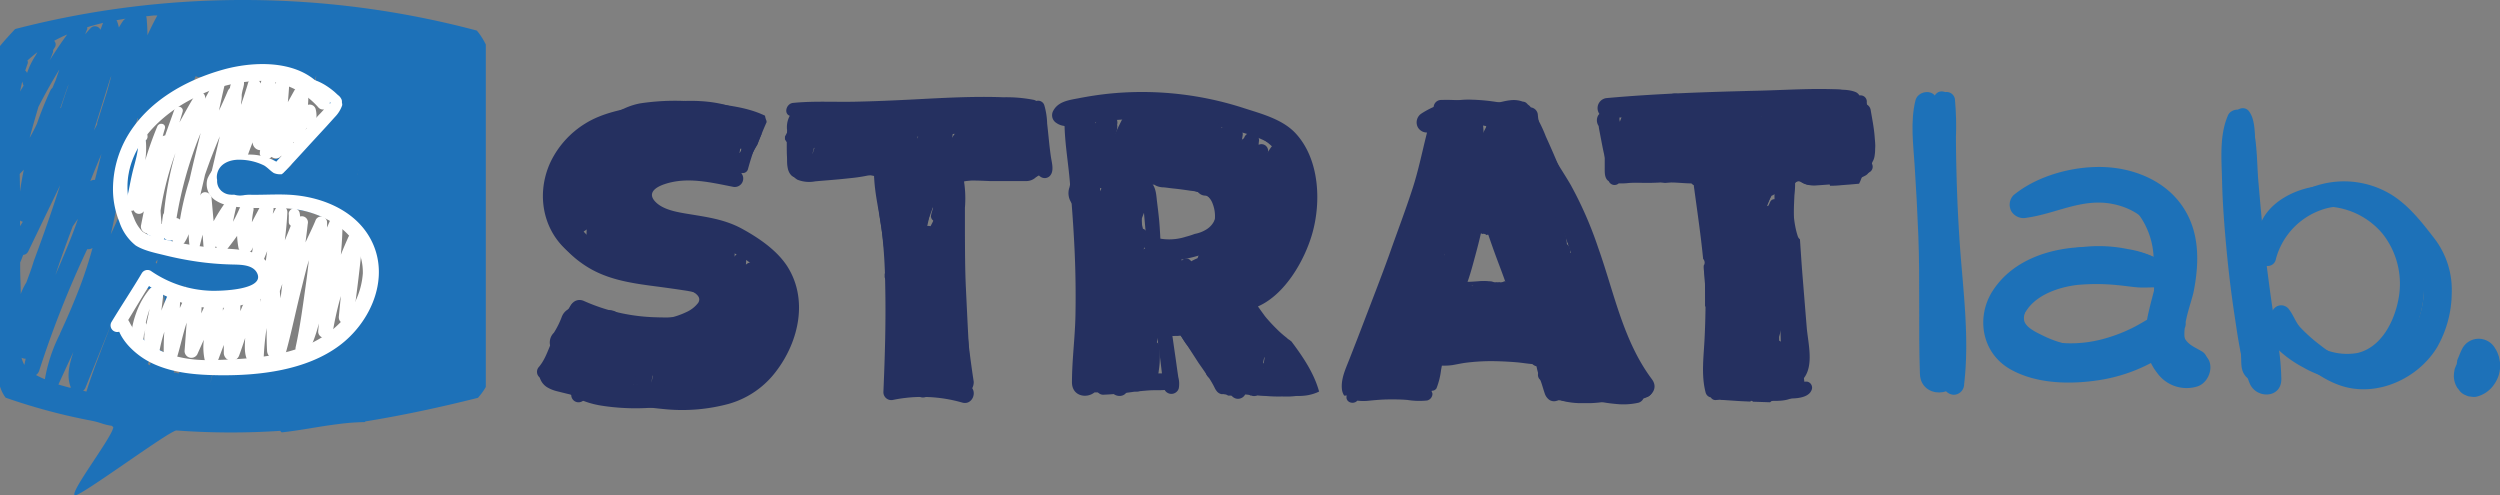 <?xml version="1.0" encoding="UTF-8"?> <svg xmlns="http://www.w3.org/2000/svg" viewBox="0 0 473.43 93.79"><rect x="0" y="0" width="473.43" height="93.79" fill="#808080" stroke="none"/> <defs> <style>.cls-1{fill:#253060;}.cls-2{fill:#1d71b8;}.cls-3{fill:#fff;}</style> </defs> <title>Ресурс 28</title> <g id="Слой_2" data-name="Слой 2"> <g id="Слой_1-2" data-name="Слой 1"> <path class="cls-1" d="M133.48,50.85c-7.17-2.75-16.65-.82-22.56-6.58s-.11-14.37,5.73-17.72c4.22-2.42,8.65-2.58,13.38-1.94,2.56.34,5.12.74,7.65,1.27,1.53.32,3.08.68,4.64.9-.06.18-.1.36-.17.53-.12.32-.25.64-.37,1s-.15.36-.22.54,0,.09,0,.11-.05.1-.07.16l-.21.45a1,1,0,0,0-1,.26,1.1,1.1,0,0,0,0,1.54l.33.3a1.28,1.28,0,0,0,.05.27v0h0a1.59,1.59,0,0,0,.28.53,33.42,33.42,0,0,1,2.5-5.1c.54-1.42,1.11-2.83,1.73-4.23,0-.13,0-.27-.08-.41a4,4,0,0,1-.22-.82c-3.33-1.62-7.4-2.05-11-2.41a44.08,44.08,0,0,0-12.67.08c-4,.77-6.79,3.29-9.78,5.81s-5.48,4.85-7,8.39c-2.94,6.93,1.15,13.4,7.1,16.95,3.56,2.12,7.56,2.81,11.6,3.36,2,.26,4,.53,6,.83,1.39.22,4.78.57,4.76,2.59,0,2.94-8,2.63-9.79,2.57A35.53,35.53,0,0,1,110.59,57c-2.07-.94-3.81,1.85-1.81,3.1a33.27,33.27,0,0,0,22.94,4.78c3.24-.52,6.68-2.3,7.47-5.76C140.07,55.23,136.75,52.11,133.48,50.85Z"></path> <path class="cls-1" d="M148.4,51.74c-3.9-7.59-14.13-9.66-21.65-11.39a40.57,40.57,0,0,1-4.19-1.15c-1-.35-3-.85-3.78-1.69-1.73-2,1.43-5.18,3-6.25,4.66-3.28,11.51-2.65,16.45-.45,1.48.65,2.79-1.47,1.29-2.21-3.78-1.87-8.08-3.92-12.39-3.62a15.07,15.07,0,0,0-9.76,4.33c-2.29,2.33-4.77,6.78-2.88,10s7.41,4.43,10.75,5.23c7.08,1.72,18.31,1.94,20.38,10.93.93,4.06-1.23,8.47-4.09,11.25a19.88,19.88,0,0,1-11.72,5.6,49.28,49.28,0,0,1-14.7,0c-2.13-.36-4.4-1-5.82-2.69a3.52,3.52,0,0,1,.37-5.1c1-.81-.08-2.57-1.26-2.17-3.42,1.17-4.1,4.38-3.55,7.64.7,4.2,5.23,6.21,9,6.81a41.9,41.9,0,0,0,26.06-4.33C147.08,68.78,152.39,59.48,148.4,51.74Z"></path> <path class="cls-1" d="M197.48,22a2.53,2.53,0,0,0-2.5-2.5q-11.25.78-22.52,1.51c-3.59.24-7.17.42-10.77.51-3.78.1-7.82,0-11.47,1.05l-.05,0a25,25,0,0,1-1.52,3.28c0,.19,0,.36,0,.54a2.81,2.81,0,0,0,.53.7,19.94,19.94,0,0,0,0,3.94,3.77,3.77,0,0,0,1.83,3,6,6,0,0,0,3.38.31c2.16-.19,4.34-.34,6.5-.59a31.5,31.5,0,0,0,4.74-.8c.49,3,.64,6.2,1.12,9.26.55,3.45.94,6.93,1.21,10.42a138.84,138.84,0,0,1,0,20.19,2.51,2.51,0,0,0,2.5,2.5A70.37,70.37,0,0,1,181.71,75a2.69,2.69,0,0,0,2.69-2.69,201.08,201.08,0,0,1-2.29-26.15c0-2.11-.06-4.21-.08-6.32,0-1.14,0-2.27,0-3.4,0,0,.15-1.93-.24-2,1.08-.47,5.13-.13,5.95-.15,2.21,0,4.42,0,6.64,0a2.67,2.67,0,0,0,2.54-1.94A40.22,40.22,0,0,0,197.48,22Zm-5.32,7c-1.79,0-3.59,0-5.38.08-2.18.08-4.79-.15-6.88.59-4.38,1.54-3.16,8-3.13,11.64a251,251,0,0,0,1.93,28.31c-1.86,0-3.72.19-5.57.4a140.26,140.26,0,0,0-.73-18.32C172,48.34,171.55,45,171,41.61a77.91,77.91,0,0,0-2.83-9.68,1.49,1.49,0,0,0-.59-2.48,8.19,8.19,0,0,0-2.87-.38c-1,0-2,.06-2.94.11-1.91.1-3.82.39-5.73.62-.71.08-1.47.12-2.19.23,0-.67-.05-1.34-.08-2,2.67-.09,5.38-.6,8-.95,3.75-.5,7.49-.87,11.26-1.17q9.78-.76,19.57-1.23A31.9,31.9,0,0,1,192.16,29Z"></path> <path class="cls-1" d="M244.57,64.67l-.4-.31a2.25,2.25,0,0,1-.49-.37l.15.12-.24-.2q-1-.78-1.86-1.65c-.59-.58-1.16-1.18-1.7-1.81a8.94,8.94,0,0,1-.79-1v0l-.09-.12-.37-.51-.56-.79c5.14-2.25,8.82-8.72,10.26-13.71,1.76-6.08,1.39-14.13-3.06-19-2.46-2.71-6.46-3.75-9.82-4.83a62.46,62.46,0,0,0-25-2.81c-2.13.2-4.26.52-6.36.93-1.84.35-3.87.61-4.8,2.4a1.72,1.72,0,0,0,.6,2.27,3.18,3.18,0,0,0,1.45.56l.11.06c.09,3.52.72,7.08,1,10.56.37,4.2.68,8.41.88,12.62s.26,8.43.18,12.65S203,68.17,203,72.4c0,2.6,2.72,3.15,4.27,1.91,1.55,0,3.1,0,4.66-.16,1.13-.11,2.27-.2,3.41-.28a13.75,13.75,0,0,0,3.9-.52.67.67,0,0,1,.12-.06c-.13-1.68-.21-3.35-.22-5a.84.84,0,0,1,.15-.49c0-.15,0-.31-.05-.46-.1-1.15-.19-2.31-.32-3.46-.09-.72-.16-1.45-.25-2.17l.78-.06c.95,0,1.9,0,2.85,0a73.38,73.38,0,0,0,4.63,6.44l2.53,3.31,1.59,2a7.21,7.21,0,0,0,1.5,1.52c.89,0,1.77,0,2.66.09a2.36,2.36,0,0,0,.44-.34c.83.12,1.69.16,2.5.21,1.23.06,2.47.06,3.7.08s2.47,0,3.71,0a8.61,8.61,0,0,0,3.67-.56c.2-.07.38-.17.57-.25C248.86,70.71,246.79,67.63,244.57,64.67Zm-2.74,5.13c-1.23,0-2.47,0-3.7.08a17.81,17.81,0,0,0-3.4.39c-.48-.57-1-1.12-1.45-1.67-.92-1.09-1.87-2.17-2.8-3.26-1.3-1.52-2.58-3.05-4-4.49a1.74,1.74,0,0,0,0-2.35,5.76,5.76,0,0,0-4-1.3,24.57,24.57,0,0,0-3.21,0,26.61,26.61,0,0,0-3.23.38,2.73,2.73,0,0,0-1.31.22h0l-.12,0,.1,0-.12.07a18.52,18.52,0,0,0-2.16.66,2,2,0,0,0,1.06,3.82h0c0,.82.07,1.65.12,2.48s.15,1.93.23,2.9c0,.41,0,.83.08,1.24-.73.09-1.45.16-2.18.26-1.12.14-2.2.35-3.29.59.18-3.36,0-6.75,0-10.1,0-4.37-.1-8.76-.28-13.13-.17-4.22-.46-8.42-.9-12.62a74.92,74.92,0,0,0-1.5-10.6c1.32-.2,2.63-.39,4-.51a69.25,69.25,0,0,1,10.68-.21,70.6,70.6,0,0,1,10.74,1.48c3.12.69,6.58,1.44,9.36,3.09,4.78,2.85,4.87,10.55,3.62,15.29a21.14,21.14,0,0,1-3.49,7.34,39,39,0,0,1-5,4.84,2.72,2.72,0,0,0-.38-.29,2.19,2.19,0,0,0-3.19,1.3,4.1,4.1,0,0,0,.14,2.17,16.41,16.41,0,0,0,.69,1.54,16.14,16.14,0,0,0,1.25,2.27,31.32,31.32,0,0,0,3.66,4.47,24.41,24.41,0,0,0,4.38,3.6h-.37Z"></path> <path class="cls-1" d="M233.51,35.28c-2.25-2.19-5.63-2.62-8.6-3a43.66,43.66,0,0,0-5.48-.3,17.49,17.49,0,0,0-3,.29,4.93,4.93,0,0,0-2.95,1.28,1.85,1.85,0,0,0,.36,2.84,2.81,2.81,0,0,0,.54.29,18.49,18.49,0,0,0,0,2.69,23.73,23.73,0,0,0,1.22,6.13,2.5,2.5,0,0,0,2.29,1.75c3.34.27,6.52,1.3,9.91.75a9.47,9.47,0,0,0,6.64-4.7A6.67,6.67,0,0,0,233.51,35.28Zm-3.32,6.06s-.07.09-.1.15a3.94,3.94,0,0,1-1.57,1.92,6.26,6.26,0,0,1-2.25.88,15.8,15.8,0,0,1-1.7.54,10.23,10.23,0,0,1-6.17.05.92.92,0,0,1-.86.12,2.12,2.12,0,0,1-1.17-1.65,12.27,12.27,0,0,1-.11-4.1,7.68,7.68,0,0,1,.76-3,1.35,1.35,0,0,1,.17-.46s0,0,.05,0a1,1,0,0,1,1-.82,28.65,28.65,0,0,1,5.31.56C226.1,36,232.35,37.43,230.19,41.34Z"></path> <path class="cls-1" d="M312.82,71.81c-5.46-7.3-7.15-16.44-10.16-24.87A72.16,72.16,0,0,0,297.44,35c-2.31-4-5.81-8.47-6.21-13.19a1.53,1.53,0,0,0-2.65-1,12.7,12.7,0,0,0-4.48-1.38,35.94,35.94,0,0,0-5.28-.55,16.37,16.37,0,0,0-9.59,2.59,2,2,0,0,0-.7,2.69,2,2,0,0,0,1.71.94c-.89,3.49-1.58,7-2.7,10.48-1.38,4.28-3,8.49-4.48,12.72-1.6,4.43-3.32,8.82-5,13.22-.81,2.13-1.64,4.25-2.47,6.37-.72,1.87-1.68,3.77-1.47,5.82a2.87,2.87,0,0,0,.43,1.21,27.37,27.37,0,0,1,4,.13,1.21,1.21,0,0,0,0-.18c1.57,0,3.14,0,4.71.11q1.5.12,3,.3a8.14,8.14,0,0,0,3.44,0A2.2,2.2,0,0,0,271,72.1c.15-.62.24-1.26.37-1.86A12.73,12.73,0,0,1,271.7,69a9.09,9.09,0,0,0,.31-1.35,29.52,29.52,0,0,0,3.65.4c1.87,0,3.75-.05,5.63-.08s3.75-.07,5.63-.15a29.43,29.43,0,0,0,4.17-.34l.58,1.06.21.4c0,.07.28.64.18.24.05.2.07.4.12.6,0,0,.14.58.11.34a6.66,6.66,0,0,0,.09.75c0,.17.08.33.13.5a8,8,0,0,0,.31,1,13.19,13.19,0,0,0,.59,1.26c.1.18.18.36.29.53a3.13,3.13,0,0,0,.86.88,1.23,1.23,0,0,0,.4.19,2.08,2.08,0,0,0,1.14.73,14.17,14.17,0,0,0,2.83.38c.79,0,1.58,0,2.37,0a22.59,22.59,0,0,0,2.84-.29c.35,0,.7-.08,1.05-.14a3.52,3.52,0,0,0,1-.35,2.57,2.57,0,0,0,.86-.39c.23-.2.26-.21.08,0l.32-.13a1.29,1.29,0,0,0,.7-.86l.23.34C310.36,77,314.82,74.49,312.82,71.81Zm-6.6-.19a3.5,3.5,0,0,0-.94-.34c-.37-.08-.76-.11-1.14-.16a24.62,24.62,0,0,0-2.84-.29c-.79,0-1.58,0-2.37,0a13.38,13.38,0,0,0-2.52.33c-.08-.12-.15-.25-.23-.35a9.47,9.47,0,0,0-.82-1.07l-.28-.33-.19-.21a1.3,1.3,0,0,0-.39-.27,2,2,0,0,0-.19-.28,3.24,3.24,0,0,0-.25-.26,5.15,5.15,0,0,1-.49-.93l-.37-.75a2.34,2.34,0,0,0,.65-1.9,2.28,2.28,0,0,0-1.58-1.84c-1.71-.65-4-.39-5.79-.38s-3.61.07-5.41.13-3.61.06-5.41.19a26.22,26.22,0,0,0-2.81.29c-1,.17-1.86.5-2.82.59a1.87,1.87,0,0,0-1.77,1.85,4.62,4.62,0,0,0-1.1,1.6,9.81,9.81,0,0,0-.65,2.12,9,9,0,0,0-.13,1.38c-1,0-2,0-3,0-1.31,0-2.63.08-3.95.17.86-2.42,1.71-4.84,2.59-7.25,1.72-4.73,3.4-9.47,5.2-14.17,3-7.87,7.55-17,6.85-25.69a15.77,15.77,0,0,1,5.06-.26,29.54,29.54,0,0,1,4,.71c1.66.39,3.43,1,5.14.71A25.47,25.47,0,0,0,291.77,35a62.89,62.89,0,0,1,5.87,13.3c2.37,8,4.35,16.31,8.87,23.41Z"></path> <path class="cls-1" d="M288.15,52.87c-.15-.43-.36-.85-.54-1.27.19.46-.36-.8-.42-.93l-.84-1.84c-.14-.31-.28-.62-.41-.93s-.14-.31-.05-.1c0-.11-.09-.23-.14-.35-.49-1.21-.94-2.44-1.4-3.67s-.83-3.12-1.92-4.11a2,2,0,0,0-.9-.49c0-.56.06-1.11.07-1.67,0-2-3-2.45-3.5-.47a51.82,51.82,0,0,1-2.49,7.46c-.06.16-.06.16,0,0-.12.28-.24.55-.35.82s-.23.63-.34.94c-.24.61-.48,1.23-.74,1.84q.1-.24-.06.15l-.21.46c-.14.3-.28.6-.43.9s-.43.81-.59,1.23a1.53,1.53,0,0,0-.38.8,1.72,1.72,0,0,0,.8,1.63,1.55,1.55,0,0,0,1.63.38s.06,0,.1-.06c1.59.19,3.18.37,4.73.71l2.88.63a10.87,10.87,0,0,0,1.5.23,5.32,5.32,0,0,0,1.68,1.41A1.79,1.79,0,0,0,288.5,55,6.21,6.21,0,0,0,288.15,52.87Zm-2.22.23a1.08,1.08,0,0,1-1.06.15,1.07,1.07,0,0,1-.93.18h-.08a1.11,1.11,0,0,1-.48,0,1,1,0,0,1-.46,0c-.2-.06-.4-.12-.6-.16l-.14,0c-.39,0-.77-.06-1.16-.05-1,0-2,.14-3.07.15a.81.81,0,0,1-.48-.18h0a1,1,0,0,1-.22-.2,1.43,1.43,0,0,1-.12-.21s0-.07,0-.11a.9.9,0,0,1-.05-.09s0-.11,0-.16,0-.07,0-.1,0-.05,0-.07,0-.07,0-.1a1.17,1.17,0,0,1,.31-1l-.06.07h0c-.15.16,0,.05,0,0l0,0,.2-.47c.2-.49.38-1,.55-1.48s.42-1.16.64-1.73l0-.15v-.08l.05-.22c0-.16.06-.33.1-.5l.3-1.52a1,1,0,0,1,1.06-.93.84.84,0,0,1,.46.17.86.86,0,0,1,.76.15s0,.05.07.07a.64.64,0,0,1,.19-.08,1,1,0,0,1,1.18.78A16.69,16.69,0,0,0,286,51.69,1,1,0,0,1,285.93,53.1Z"></path> <path class="cls-1" d="M355,25.8c-.13-1.68-.48-3.36-.75-5a1.49,1.49,0,0,0-.7-1c-.69-2-3.95-2.81-5.91-2.89-4.78-.19-9.61.14-14.4.26-9.67.24-19.3.53-28.94,1.4a1.91,1.91,0,0,0-1.42,3,1.54,1.54,0,0,0-.26.34,1.9,1.9,0,0,0,.12,1.95c.05.46.15.93.24,1.38.17.92.35,1.84.53,2.76s.4,1.76.61,2.63c.26,1.13.66,2.72,1.82,3.22a3,3,0,0,0,.75.2,2.49,2.49,0,0,0,1.11.39,42.63,42.63,0,0,0,6.78.11,14.51,14.51,0,0,0,5.95-1.15c.67,5.23,1.49,10.43,2,15.67,0,0,.07,0,.1.08a1,1,0,0,1,0,1.15c0,.15,0,.3,0,.45.06.75.15,1.5.2,2.24q.34,4.89.34,9.78c0,1.76,0,3.51-.09,5.27a11.41,11.41,0,0,0,.11,3.7,1.68,1.68,0,0,0,.9,2.49c.58.2,1.15.53,1.74.76a10,10,0,0,0,1.81.46,27.32,27.32,0,0,0,4.15.47c1.25,0,2.52.07,3.78,0,1.63,0,3.33,0,4.63-1.12a2.17,2.17,0,0,0,.44-2.61,1.32,1.32,0,0,0,.84-.43c2.11-2.47.9-6.82.66-9.8-.28-3.41-.55-6.81-.83-10.22-.17-2.14-.3-4.28-.45-6.42a1.22,1.22,0,0,1-.42-.61c-.93-2.87-.89-6-.89-9a.8.8,0,0,1,.05-.21c-.1-.77.74-1.59,1.51-1a4.81,4.81,0,0,0,2.57.63h.07c3.2-.23,6.74-.33,9.61-1.94a1.76,1.76,0,0,0,.81-1.54,1.64,1.64,0,0,0,.16-.29c.08-.23.17-.45.25-.68a3,3,0,0,0,.39-1,8.56,8.56,0,0,0,.13-1.51C355.17,27.42,355.06,26.6,355,25.8Zm-11.17,4.56c-1.32.07-2.64.08-4,.13-.23-2.47-4-2.51-4,.06,0,.11,0,.21,0,.31a3,3,0,0,0-1.37.84,1.68,1.68,0,0,0-.25,2A3.55,3.55,0,0,0,336,34.91c.08,5.63.22,11.27.49,16.88.16,3.41.38,6.82.64,10.22.19,2.38-.11,6.31,1.23,8.66a20.37,20.37,0,0,0-2.93,0c-1.17,0-2.34.05-3.51,0s-2.34-.07-3.51-.06c-.42,0-.83,0-1.25,0,.09-.59.12-1.21.16-1.9.08-1.75.14-3.51.16-5.27.05-3.51,0-7-.25-10.53A93,93,0,0,0,324,32.4a1.91,1.91,0,0,0-2.12-1.26,1.19,1.19,0,0,0-.61-.77c-2-.94-4.56-.51-6.86-.37-1.86.11-3.73.1-5.6.1-.14-.71-.37-1.42-.55-2.12-.39-1.43-.85-2.84-1.29-4.25a7.25,7.25,0,0,0-.59-1.48q11.76.08,23.5-.18c4.12-.09,8.23,0,12.34-.07a54.93,54.93,0,0,1,6,0,17.55,17.55,0,0,1,2.36.55c0,1.24,0,2.48.06,3.71a21.45,21.45,0,0,0,.3,2.89,6.57,6.57,0,0,0,.21.76C348.75,29.82,346.28,30.24,343.83,30.36Z"></path> <path class="cls-2" d="M369.93,44.17q-.36-6.41-.89-12.81c-.35-4.27-.57-8.95-2.39-12.88-.79-1.7-3.49-1.18-3.91.51-1,4-.42,8.34-.16,12.37q.44,6.64.7,13.31c.34,8.72,0,17.44.3,26.15.15,4.67,7.08,4.67,7.25,0C371.15,62,370.44,53,369.93,44.17Z"></path> <path class="cls-2" d="M416.24,66.78c-2.35-.38-2.77-2.37-2.51-4.66l.06-.12a2.28,2.28,0,0,0,.11-1c.42-2.22,1.28-4.55,1.54-5.89,1.16-6,1.1-12.13-2.9-17.06-3.31-4.08-8.63-6.14-13.78-6.4-5.88-.3-12.85,1.53-17.44,5.3a2.58,2.58,0,0,0-.4,3.1,2.7,2.7,0,0,0,2.89,1.18c5.47-.75,10.37-3.69,16.07-2.64,4.25.78,8.14,3.4,8.87,7.9a13.22,13.22,0,0,1,.13,2.66l-.46-.15c-2.32-1.37-5.29-1.58-7.92-1.9a35.46,35.46,0,0,0-8.3-.15c-5.78.66-11.46,3-14.76,8s-2.23,11.89,3.3,15c5,2.81,11.49,2.88,17,2a31.08,31.08,0,0,0,9.59-3.21,9.85,9.85,0,0,0,1.2,1.91,6.85,6.85,0,0,0,7.68,2.5C419,72.14,419.73,67.35,416.24,66.78Zm-17.56-2.7a23.39,23.39,0,0,1-12.09.27c-1.42-.38-3.08-1-3.64-2.22a2.49,2.49,0,0,1-.11-1.36,6.12,6.12,0,0,1,1-2.08c1.94-2.91,6.12-4.35,9.64-4.74A39.18,39.18,0,0,1,401,54c1.28.11,2.55.32,3.82.42,1.1.08,2.17,0,3.25,0-.51,2-1.11,4.09-1.48,6.13-.73.43-1.46.86-2.21,1.26A29.51,29.51,0,0,1,398.68,64.08Z"></path> <path class="cls-2" d="M460.77,44.86c-2.31-3-4.7-6-7.91-8a17.23,17.23,0,0,0-20.28,1.72,14.84,14.84,0,0,0-4,5.67c-.34-3.31-.62-6.61-.91-9.92-.35-4.1-.1-8.68-1.85-12.47-.67-1.45-3.26-1.51-3.91,0-1.66,3.86-1.2,8.35-1.11,12.47s.43,8.48.82,12.7.9,8.47,1.54,12.69,1.22,8.82,2.86,12.86c1.22,3,6.05,2.91,6-.82a47.3,47.3,0,0,0-.7-7.18,18.31,18.31,0,0,0,2.84,2.72c2.83,2.23,5.6,4.53,9.06,5.71,6.8,2.31,14.66-1.25,18.29-7.23a21,21,0,0,0,2.78-10.29A16,16,0,0,0,460.77,44.86Zm-2.72,15.41c-1.58,4.76-5.73,9-11.05,8.66-3-.18-5.63-2-7.9-3.79a29.18,29.18,0,0,1-3.35-3c-1-1-1.37-2.36-2.22-3.47a1.81,1.81,0,0,0-3.07,0s0,.07-.07.1v-.06c-.41-2.78-.78-5.56-1.13-8.35A1.57,1.57,0,0,0,431,49a13.58,13.58,0,0,1,9.77-9.6c5.64-1.28,10.34,1.74,13.8,5.92,1.76,2.12,3.79,4.36,4.27,7.16A16.2,16.2,0,0,1,458.05,60.27Z"></path> <path class="cls-2" d="M473.29,67.89a2.83,2.83,0,0,0-.15-.59,5.57,5.57,0,0,0-.67-1.39,3.51,3.51,0,0,0-1.27-1.27,3.65,3.65,0,0,0-1.79-.49,3.54,3.54,0,0,0-3.07,1.76c-.3.56-.53,1.15-.77,1.73l-.19.46-.06.15c0,.25-.06.5-.1.75,0,0,0,0,0,0a2.28,2.28,0,0,0-.2.45c-.07.15-.13.31-.19.46l0,.13a5.23,5.23,0,0,0-.14,1.19,4.29,4.29,0,0,0,.65,2.21c.19.23.37.47.55.7a2.66,2.66,0,0,0,1.12.73,1.84,1.84,0,0,0,.89.23,2.54,2.54,0,0,0,1.39-.06,6.16,6.16,0,0,0,1.38-.64,6.51,6.51,0,0,0,1.12-.93,6.73,6.73,0,0,0,1.45-2.58,8.74,8.74,0,0,0,.24-1.52A6.9,6.9,0,0,0,473.29,67.89Z"></path> <path class="cls-1" d="M140.8,32.71a32.47,32.47,0,0,1,2.6-5.38c.26-.69.56-1.37.84-2a2.14,2.14,0,0,0-.73-.42c-.09,0-.12,0-.11,0-.17-.11-.35-.28-.51-.39l0,0a3.15,3.15,0,0,0-.62-.48,4.85,4.85,0,0,0-1.88-.78,5,5,0,0,0-1.33-.12,3.35,3.35,0,0,0-1.13.23h0a12,12,0,0,0-1.19-.26,8.15,8.15,0,0,0-1.2-.13,7.63,7.63,0,0,0-1.15.18,7.32,7.32,0,0,0-2.83-.38,3.25,3.25,0,0,0-1.73-.26,4,4,0,0,0-.48-.19,5.47,5.47,0,0,0-1.4-.23,3.5,3.5,0,0,0-.56,0,5.43,5.43,0,0,0-.42-.53,1.91,1.91,0,0,0-3,.38l0,0-.47.3a1.75,1.75,0,0,0-2.28.12c-.1.08-.19.18-.28.26a4.58,4.58,0,0,0-2.18,1.87l-.38.57-.49.46a9.91,9.91,0,0,0-2,1.74A17.63,17.63,0,0,0,114.62,29a1.18,1.18,0,0,0-.11.19c-.18.21-.33.45-.49.67,0,.05-.07.08-.1.13a1.52,1.52,0,0,0-1.38-.57,1,1,0,0,0-.23.08,3,3,0,0,0-.93-.15c-2.89,0-3.6,3.37-2.15,5.05-.67,1.4-1.39,2.8-2,4.25a1.66,1.66,0,0,0,1.24,2.07c-.1.63-.18,1.27-.23,1.91a1.47,1.47,0,0,0,2.2,1.26,12.26,12.26,0,0,0,1.74-1.24,19.3,19.3,0,0,0-.47,4.91,2,2,0,0,0,3,1.72c.38-.21.74-.46,1.11-.71,0,.15-.08.29-.11.44a2,2,0,0,0,2.93,2.25,11.58,11.58,0,0,0,1.5-1,2.56,2.56,0,0,0,2.76.36,9.18,9.18,0,0,0,1.38-.83,2.19,2.19,0,0,0,3.27,0,6.39,6.39,0,0,1,.5-.54l.21-.19h0a5.85,5.85,0,0,1,.63-.38c.29-.17,0,0,.31-.15a2.39,2.39,0,0,1,1-.11l.54.05a5.15,5.15,0,0,0,0,.68,3.65,3.65,0,0,0,.08.74,1.85,1.85,0,0,0,.52.8,1.3,1.3,0,0,0,1.83,0,1.82,1.82,0,0,0,.53-.8,4.53,4.53,0,0,0,.08-.74,6.09,6.09,0,0,0,0-.74l-.05-1.54a1.57,1.57,0,0,0-.43-1,1.48,1.48,0,0,0-1-.43,1.4,1.4,0,0,0-.28.06s-.06-.08-.11-.1a3.36,3.36,0,0,0-1.24-.37,15.43,15.43,0,0,0-1.92-.09,8.18,8.18,0,0,0-1.1.1c-.06-.16-.09-.32-.16-.48a2.28,2.28,0,0,0-2.29-1.1,2.41,2.41,0,0,0-1.3.65,2,2,0,0,0-1.41-.88,2,2,0,0,0-.77,0c.06-.12.11-.25.16-.37,1.56.6,3.54.62,4.47-.86a1.77,1.77,0,0,0-.26-2.08c-.48-.59-1.28-.71-1.91-1.1a3.17,3.17,0,0,1-1-.84,2.64,2.64,0,0,1,.19-2.94c1.52-2.16,4.88-3.07,7.34-3.42a13.16,13.16,0,0,1,4.06.06,14.44,14.44,0,0,1,2.26.49,12.35,12.35,0,0,0,2.2.66A4.44,4.44,0,0,0,140.8,32.71Zm-16.32-4.43c-3.57,1.57-7,4.61-6.59,8.86A7,7,0,0,0,119,40.43a1.43,1.43,0,0,0-.3.35c-.27.51-.52,1-.76,1.55l-.1.1s-.36.28-.17.15c-.19.13-.38.27-.56.42l-.28.22-.23.17-.75.52h0c0-.34,0-.68.06-1s0-.4.07-.6a.51.51,0,0,0,0-.09.44.44,0,0,0,0-.12c.06-.37.12-.75.19-1.12q.22-1.17.54-2.31a1.64,1.64,0,0,0-1.13-2,1.61,1.61,0,0,0-1.86.9,1.2,1.2,0,0,0-1,.55l-.16.23s-.13.17-.14.17A5.47,5.47,0,0,1,112,39c-.08.09-.17.17-.24.26.05-.41.11-.82.17-1.22a6.76,6.76,0,0,0,1.24-2.52,1.26,1.26,0,0,0-.09-.77,2.86,2.86,0,0,0,1.07-1.59,2.07,2.07,0,0,0,2.75-.17c.66-.76,1.22-1.63,1.83-2.44a1.13,1.13,0,0,0,.1-.13,2.5,2.5,0,0,0,3-1.07,9.72,9.72,0,0,1,.91-1.44c.15-.19.59-.77.9-1.11s.46-.47.69-.7a2.39,2.39,0,0,0,3.71.49c-.43.36.21-.08.32-.14l.39-.22h0s0,0,0,0a1.8,1.8,0,0,0,.41.5,2.07,2.07,0,0,0,.24.17A17.77,17.77,0,0,0,124.48,28.28Zm13.86.24c-.66-.28-1.31-.61-2-.87h.1a8.79,8.79,0,0,0,1.12-.14,3.22,3.22,0,0,0,.67.33,4.23,4.23,0,0,0,.7.18c.51.08,1,.13,1.52.16a1.43,1.43,0,0,1-.37.76C139.9,29.08,138.75,28.69,138.34,28.52Z"></path> <path class="cls-1" d="M149.3,59.52c-.24-1.83-.94-4.27-3-4.72a2.38,2.38,0,0,0-1.31.1,3.16,3.16,0,0,0-.43-.16c.19-.63.37-1.26.54-1.88a2.38,2.38,0,0,0-4.18-2,2,2,0,0,0-2.89-.43l.21-2.41a2,2,0,0,0-.58-1.4,2,2,0,0,0-1.4-.58,2,2,0,0,0-1.41.58l-.31.4a2.17,2.17,0,0,0-.27,1l-.33,2.56c-.06.41-.12.82-.14,1.23a4.15,4.15,0,0,0,.17,1.72,2.31,2.31,0,0,0,.46.79,1.78,1.78,0,0,0,.66.39A8.75,8.75,0,0,0,134,60.12a2,2,0,0,0,2.54,1.36c-.36.37-.72.76-1.07,1.15-.33-1.42-2.44-1.83-3.5-.85s-2.14,1.92-3.21,2.89a3.26,3.26,0,0,0-2.07-2.07,3.58,3.58,0,0,0-3.16.61,2.24,2.24,0,0,0-2.43-1,14.55,14.55,0,0,0-3.49,1.58,18.16,18.16,0,0,1,.24-1.93,2.54,2.54,0,0,0-3.68-2.82c-.79.45-1.54,1-2.28,1.47-.31-2.93-4.62-3.2-5.56-.36A16.22,16.22,0,0,1,104.9,63a2.59,2.59,0,0,0-.74,2.35,3.45,3.45,0,0,0,.14.34c-.24.6-.5,1.19-.72,1.81a12.29,12.29,0,0,0-.42,1.3s0,.06,0,.09a2.14,2.14,0,0,0-1.07,1.87,3.24,3.24,0,0,0,1.48,2.55,6.7,6.7,0,0,0,2,.8c1.27.32,2.54.64,3.83.91a42.56,42.56,0,0,0,4.32.79,10.73,10.73,0,0,0,4.32-.21,1.79,1.79,0,0,0,1.06-2.49l.23-.1a.21.21,0,0,0,.09,0,3.59,3.59,0,0,0,.43-.14,2.38,2.38,0,0,0,2.2-.68c.51-.54,1-1.12,1.43-1.7A4.61,4.61,0,0,0,124,72a2.74,2.74,0,0,0,.6.66,8,8,0,0,0-1.33.3l-.62,0a1.6,1.6,0,0,0-.42,3.13,14.8,14.8,0,0,0,2.94.85,19.42,19.42,0,0,0,2.53,0,33.46,33.46,0,0,0,5.63-.7A26,26,0,0,0,143,72.51a14.81,14.81,0,0,0,6-8A12.62,12.62,0,0,0,149.3,59.52Zm-18.46,10c0,.4-.09.79-.14,1.18a1.84,1.84,0,0,0,.29,1.26,25.92,25.92,0,0,1-2.89.46A39.59,39.59,0,0,0,130.84,69.48Z"></path> <path class="cls-1" d="M181.57,65.09a1.64,1.64,0,0,0-.27-.85,2.29,2.29,0,0,0-1.37-1,2.72,2.72,0,0,0-1.1,0c.07-.23.13-.46.19-.69a1.93,1.93,0,0,0-1.33-2.35c-.05,0-.1,0-.15,0L179.16,56a1.59,1.59,0,0,0-.93-1.9,1.76,1.76,0,0,0-1.42.1c.18-.49.37-1,.57-1.45l.18-.42c.11-.27.23-.54.35-.81a2.33,2.33,0,0,0-.81-3.1,2.86,2.86,0,0,0-.75-.23l1.12-3.22a1.73,1.73,0,0,0-1.2-2.11,1.59,1.59,0,0,0-1,0c.19-.43.39-.85.55-1.29l1.75-4.75a1.79,1.79,0,0,0-.91-2.06c.83-1.86,1.66-3.72,2.55-5.55.52-1.08-.67-2.33-1.66-1.74.06-.16.12-.33.17-.49.69-2.13-2.74-3.66-3.68-1.55-.45,1-.95,2-1.46,3a.67.67,0,0,0-.19-.05c.08-.17.15-.34.24-.5a3.87,3.87,0,0,0,.42-1.3c0-.1,0-.19,0-.28v0a1.8,1.8,0,0,0-.54-1.55,2,2,0,0,0-2.06-.44l-.17,0s0,0,0,0a1.45,1.45,0,0,0-.26.11l-.33.13c-.2.08-.42.13-.63.2l-.08,0a2.28,2.28,0,0,0-4.26-1.19,16.3,16.3,0,0,0-1,2.62,1.44,1.44,0,0,0-.78-.15,1.13,1.13,0,0,0,.08-.24,1.93,1.93,0,0,0-.48-1.83,1.86,1.86,0,0,0-1.82-.48,4.34,4.34,0,0,0-1.95,1.11c-.35.3-.67.63-1,1l-1.95,2a2.12,2.12,0,0,0,0,3,2.16,2.16,0,0,0,1.49.62,2.3,2.3,0,0,0,1.49-.62l.86-.77a1,1,0,0,0,.37.38,1.59,1.59,0,0,0,.74.38l.57.08a2.12,2.12,0,0,0,.57-.08h0l.52-.21A2.05,2.05,0,0,0,163,30l.18-.23h0c.07-.09.15-.17.21-.26l0-.07a2.72,2.72,0,0,0,.53,1.42,2.49,2.49,0,0,0,1.34.93,3.29,3.29,0,0,0,.44.05,4.34,4.34,0,0,0,0,1.9,2.74,2.74,0,0,0,3.07,1.86c-.44.79-.86,1.58-1.22,2.4a2.23,2.23,0,0,0,2.46,3.31A10.69,10.69,0,0,0,169,44c-.27,1.23,1.2,2.44,2.24,1.64a1.31,1.31,0,0,0,.79,1.32,1.48,1.48,0,0,0,1.13,0l-1.78,4.92-.2.57a1.75,1.75,0,0,0,0-.32,1.7,1.7,0,0,0-2.56-1.47,3.12,3.12,0,0,0-.69.5,1,1,0,0,0-.29.44,1.05,1.05,0,0,0-.11.53l0,.37a1.42,1.42,0,0,0,.36.6,3.12,3.12,0,0,0,.69.5,1.71,1.71,0,0,0,1.72,0,1.67,1.67,0,0,0,.6-.61l-1,2.79c-.46,1.27-1.52,3.67.5,4.22a1.22,1.22,0,0,0,.26,0,22.36,22.36,0,0,0-.25,3.13,1.43,1.43,0,0,0,1.45,1.33,7,7,0,0,0-.79,3.7,1.35,1.35,0,0,0,2,.8l.07-.06a3.59,3.59,0,0,0-.06,2.08,1.73,1.73,0,0,0,2.85.75,3.37,3.37,0,0,0,1-1.59,1.77,1.77,0,0,0,.53.36,1.6,1.6,0,0,0,1.12.08l.15,0,.07,0a1.53,1.53,0,0,0,.7-.37,1.32,1.32,0,0,0,.32-.3,5.6,5.6,0,0,0,.46-.59,13.14,13.14,0,0,0,.57-1.34c.24-.61.47-1.23.71-1.84A1.7,1.7,0,0,0,181.57,65.09Z"></path> <path class="cls-1" d="M184.52,29.48l0,0C184.84,29.15,184.61,29.36,184.52,29.48Z"></path> <path class="cls-1" d="M192.74,23.72A2,2,0,0,0,190,23a2,2,0,0,0-.21.19,3.81,3.81,0,0,0-.61-.29l-.25-.12a1.56,1.56,0,0,0-.5-.17l-.42-.08-.85-.15H187a1.77,1.77,0,0,0-.34-.5,2.34,2.34,0,0,0-1.62-.66,2.2,2.2,0,0,0-1.61.66L181.77,24,181,25.11a8.73,8.73,0,0,0-.68.92l-.36.62a7,7,0,0,0-.47,1,2.1,2.1,0,0,0,.07,1.8c-.1.24-.21.49-.29.74a3.05,3.05,0,0,0-.05,1.5,2,2,0,0,0,.28.91,1.6,1.6,0,0,0,1.76.71A3.56,3.56,0,0,0,183,31.86c.25-.39.48-.79.72-1.18s.49-.8.76-1.18l0,0a2.78,2.78,0,0,0,.21-.27c.15-.17.3-.35.46-.52l.49-.48a3,3,0,0,0,1.52,0l.49-.08a3.2,3.2,0,0,0-.15.95,2.41,2.41,0,0,0,.52,1.46,2.34,2.34,0,0,0,1.26.87A2.47,2.47,0,0,0,192,30.34a3.16,3.16,0,0,0,.39-1.06c0-.19.05-.37.08-.56l.16-1.15c.11-.76.21-1.53.32-2.29a1.49,1.49,0,0,0,0-.81A1.45,1.45,0,0,0,192.74,23.72Z"></path> <path class="cls-1" d="M211.55,23.63A1.68,1.68,0,0,0,208.76,22a3,3,0,0,1-.36.35l.81-.47c-1.58.66-2.36,2.16-3.09,3.63s-1.24,2.7-1.77,4.09-.91,2.56-1.3,3.87a20.31,20.31,0,0,0-.52,2,3.28,3.28,0,0,0,.59,3.23,2.12,2.12,0,0,0,2.13.57,2.77,2.77,0,0,0,1.56-1.16,6.8,6.8,0,0,0,.51-1.32c.18-.59.35-1.18.52-1.77.37-1.31.79-2.6,1.25-3.88s.91-2.47,1.4-3.68c.25-.61.5-1.21.71-1.83.11-.33.23-.65.31-1a4.26,4.26,0,0,0,.08-.8C211.5,23.26,211.49,23.17,211.55,23.63Z"></path> <path class="cls-1" d="M244.28,32c.23-.42.44-.87.68-1.29a2.56,2.56,0,0,0-4.42-2.58c-.75,1.08-1.46,2.2-2.16,3.34,0-.25.09-.49.11-.74a8.88,8.88,0,0,0-.24-3.29A2,2,0,0,0,236.38,26a1.78,1.78,0,0,0-1.35.62l0-.05c-.14.16-.26.33-.39.49,0-.4.12-.79.16-1.21.15-1.85-2.31-2.64-3.52-1.54a1.92,1.92,0,0,0-1.15-1.44,2.17,2.17,0,0,0-1.64.05,2.21,2.21,0,0,0-3.52-2.59A17.9,17.9,0,0,0,221.76,25c-.21.46-.41.92-.59,1.39a29.43,29.43,0,0,0,.07-3.38,1.67,1.67,0,0,0-1.64-1.64,1.62,1.62,0,0,0-1.54,1.25c-.83-1.75-4.09-1.45-4.08.94a11.33,11.33,0,0,1-1.74,5.2l-2.81,5.35c-.94,1.79-1.9,3.56-2.79,5.37-.45.9-.91,1.8-1.32,2.73a7.18,7.18,0,0,0-1,3.38A1.67,1.67,0,0,0,206.81,47a5.35,5.35,0,0,0,1.46-1.36c-.91,1.72-2.32,3.59-2.38,5.55a2.29,2.29,0,0,0,2.77,2.2c-.13.29-.26.58-.38.87-.68,1.55-1.66,3.29-.87,5a1.46,1.46,0,0,0,.93.72l-1.44,3.4c-.33.78-.65,1.57-.91,2.38a5.07,5.07,0,0,0-.35,1.48,2.93,2.93,0,0,0,.32,1.29,1.46,1.46,0,0,0,2.1.86,3.45,3.45,0,0,0,1.86-1.8c.07-.12.11-.25.17-.37a4.38,4.38,0,0,0,.23,3.1,2,2,0,0,0,3.11.4c.91-.77,1-2.25,1.3-3.35s.51-2,.78-3,.5-1.74.78-2.6a3,3,0,0,0,.32.08h0a2.68,2.68,0,0,0,.3,0h0a2.21,2.21,0,0,0,1.9-.64A15.13,15.13,0,0,0,220.71,58a2.71,2.71,0,0,0,2.54-.66c.28-.28.56-.58.85-.86a3.29,3.29,0,0,0-.16.44,2.31,2.31,0,0,0-.17.94c.11.83.13,1,.06.41a2.61,2.61,0,0,0,1.88,2.47,2.9,2.9,0,0,0,.84,0c0,.15-.08.29-.11.43a2.81,2.81,0,0,0,1.44,3.16c0,.05,0,.1,0,.15a2.84,2.84,0,0,0,1.63,3.33,2.74,2.74,0,0,0,1.29.18,2.67,2.67,0,0,0,0,.69,3,3,0,0,0,.57,1.61,2.57,2.57,0,0,0,1.39,1,2.87,2.87,0,0,0,1.46-.07,3.78,3.78,0,0,0,.55.84,2.53,2.53,0,0,0,.55.44,3.71,3.71,0,0,0,.63.28l.14,0a3.5,3.5,0,0,0,.65.08,3.19,3.19,0,0,0,.61-.08,1.77,1.77,0,0,0,.76-.44l.13-.18a1.26,1.26,0,0,0,.31-.58c0-.13,0-.25,0-.38l.21-.5.09-.66-.09-.66c-.08-.2-.17-.4-.25-.59l-.39-.51a1.83,1.83,0,0,0-.8-.51,1.08,1.08,0,0,0-.53-.14.14.14,0,0,1,0-.06,1.64,1.64,0,0,0-.3-1.45l-.12-.13a10.16,10.16,0,0,1,.44-1.87l.18-.48a1.13,1.13,0,0,0,.06-.14q.25-.57.54-1.11a2.1,2.1,0,0,0-.74-2.82,2.17,2.17,0,0,0-1.09-.23c.22-.35.43-.7.67-1a2,2,0,0,0,.29-1.05,2.66,2.66,0,0,0,1-.09c2.12-.61,3.62-3.12,4.48-5a11.53,11.53,0,0,0,1-6.74,2,2,0,0,0-1-1.33,64.58,64.58,0,0,0,3.32-9.45A2.35,2.35,0,0,0,244.28,32ZM232.83,44.06a2.35,2.35,0,0,0-2.66.95,47,47,0,0,0-2.57,4,1.26,1.26,0,0,0-.93-.06c-.7.27-1.3.68-2,1a6.33,6.33,0,0,0-.7.44,2.16,2.16,0,0,0-1.08-2.08,2.1,2.1,0,0,0-.6-.19,1.72,1.72,0,0,0-.92-.44,1.93,1.93,0,0,0-.89-1.1,2.32,2.32,0,0,0-3.12.81L216,50a2.21,2.21,0,0,0-.78-.57h0q1-2.33,2-4.67a2.42,2.42,0,0,1-.81-1.43,8.87,8.87,0,0,1-.22-1.94,2.4,2.4,0,0,0-.38-.12c.15-.35.27-.7.41-1s0-.67.08-1a7.68,7.68,0,0,1,.76-3,1.35,1.35,0,0,1,.17-.46l0,0a1,1,0,0,1,.9-.8l.21-.6a1.82,1.82,0,0,0,.9-.54c.13-.15.23-.32.34-.47h0s0,0,0-.06.2-.25.28-.39l.09-.15c.23-.59.28-.7.15-.32,0,0,.24-.37.27-.43a2.6,2.6,0,0,0,2.51,1.8,3,3,0,0,0,.92-.19,2.56,2.56,0,0,0,.88,1.27,2.94,2.94,0,0,0,3.16.24,3.15,3.15,0,0,0,3.49.77,9.46,9.46,0,0,0-.46,3.16,2.84,2.84,0,0,0,2.59,2.79C233.26,42.57,233,43.32,232.83,44.06Z"></path> <path class="cls-1" d="M304.51,65.22a3,3,0,0,0-.84-.57l.32-1.42a3.1,3.1,0,0,0-1-3c0-.4.09-.8.12-1.2a3,3,0,0,0-3-3,2.82,2.82,0,0,0-.59.14c.35-1.51.74-3,1.19-4.5a3.09,3.09,0,0,0-2.14-3.76,3.18,3.18,0,0,0-1.71.06,1,1,0,0,0-.06-.16,20.19,20.19,0,0,0-.22-2.89,2.87,2.87,0,0,0-1.32-1.73,3.44,3.44,0,0,0-.68-.27c.16-.6.34-1.21.48-1.82A2.6,2.6,0,0,0,293.28,38a3.85,3.85,0,0,0-.48,0c.08-.33.17-.66.24-1a2.42,2.42,0,0,0-.28-1.69,2.61,2.61,0,0,0-1.16-3l-.11,0c.27-.72.56-1.43.81-2.16a2.65,2.65,0,0,0-4.4-2.64,1.9,1.9,0,0,0-.95-1.76,2.21,2.21,0,0,0-1.38-.22l0-.05a2.17,2.17,0,0,0-3.75-2.19c-.42.86-.87,1.7-1.31,2.55a2.19,2.19,0,0,0-1.32.62,1.76,1.76,0,0,0-.4-1.86,1.91,1.91,0,0,0-1.19-.52,1.69,1.69,0,0,0-3.09-1.21,38.08,38.08,0,0,0-3.74,7.3c-.59,1.29-1.13,2.6-1.67,3.91s-1.31,2.87-.82,4.36a1.45,1.45,0,0,0,1.51,1.06,1.76,1.76,0,0,0,.78.65c-1.05,1.69-2.11,3.38-3.16,5.08-.61,1-1.22,1.93-1.81,2.9l-1,1.68s-.19.24-.34.46A2.41,2.41,0,0,0,263,53a2.44,2.44,0,0,0,.79,1.31,36.53,36.53,0,0,0-2.94,4.9,2.86,2.86,0,0,0,1,3.8c.11.06.22.1.33.15-.46.75-.9,1.5-1.38,2.24-.57.9-1.16,1.79-1.71,2.71a7.69,7.69,0,0,0-.84,1.64,6.76,6.76,0,0,0-.13,1.66,1.65,1.65,0,0,0,.45,1.22s0,0,0,0a2.57,2.57,0,0,0,.66,2.55c.6,0,1.2.1,1.79.13l1.87.09a18.28,18.28,0,0,0,3.23-4c.43-.61.82-1.25,1.24-1.87a2.5,2.5,0,0,0,1.09.24,3,3,0,0,0,1.35-.41l0,0a2.75,2.75,0,0,0,.26-.22,2.5,2.5,0,0,0,.39-.34,10.07,10.07,0,0,0,1.8-3.12l.45-1a2.56,2.56,0,0,0,1.4,1,2.67,2.67,0,0,0,2.5-.66c.05,0,.09-.12.14-.17a2.72,2.72,0,0,0,.58.47,2.86,2.86,0,0,0,1.79.33,2.67,2.67,0,0,0,1.62-.78,4.52,4.52,0,0,0,.37-.47,3.3,3.3,0,0,0,.23-.41l0,0a9,9,0,0,0,.38-1c.08.18.15.36.23.53l.38.51a2.49,2.49,0,0,0,1.43.68,2.17,2.17,0,0,0,.36,0,2.57,2.57,0,0,0,1.92,1.37,2.51,2.51,0,0,0,2.06-.66,2.69,2.69,0,0,0,3.69.41,3.4,3.4,0,0,0,1.1,2.78,3,3,0,0,0,2,.68,6.09,6.09,0,0,0-.35,2.59,1.15,1.15,0,0,0,0,.26c0,.09,0,.18,0,.27l0,0a2.57,2.57,0,0,0,.71,1.3,2.92,2.92,0,0,0,3.51.45,4,4,0,0,0,1-.92,2,2,0,0,0,.7-.25l0,0a2.5,2.5,0,0,0,4.19-.13,6.75,6.75,0,0,0,.58-3.35l0-2.28A2.81,2.81,0,0,0,304.51,65.22ZM287.15,54.38a2.65,2.65,0,0,0-1.31-.84,2.74,2.74,0,0,0-2.06.27,3.66,3.66,0,0,0-.61.52,2.64,2.64,0,0,0-1.49-1,2.91,2.91,0,0,0-2.81.85,2.36,2.36,0,0,0-1.2-.72,3,3,0,0,0-1.2,0,2.39,2.39,0,0,0-1-.93,3.1,3.1,0,0,0-1.6-.34c.12-.25.25-.49.36-.73a2.3,2.3,0,0,0-.79-3.06c1.12-1.88,2.24-3.75,3.4-5.6h0a2.23,2.23,0,0,0,3.13,0,12.11,12.11,0,0,0,1.11-1.64,2.42,2.42,0,0,0,1.31,3.12,1.63,1.63,0,0,0,.3.07,3.7,3.7,0,0,0,0,.47.9.9,0,0,1,.16.36c.06.33.17.64.26,1a2.27,2.27,0,0,0,1.05.89,2,2,0,0,0,.26,0,2.33,2.33,0,0,0,.63,1.71,2.06,2.06,0,0,0,1,.6,2.43,2.43,0,0,0,.6,0,8.71,8.71,0,0,0-.6,1.71,2.63,2.63,0,0,0-.05.68,1.11,1.11,0,0,1,.12.75,2.57,2.57,0,0,0,1.09,1.49Z"></path> <path class="cls-1" d="M353.49,27.19a3.23,3.23,0,0,0-1.89-1.45c-.13,0-.26,0-.39-.06a3,3,0,0,0-.35-1.76,2.82,2.82,0,0,0-1.65-1.26,2.78,2.78,0,0,0-2.13.27l-.14.12.16-.48a2.75,2.75,0,0,0-5.2-1.75,2,2,0,0,0-1-2,2.22,2.22,0,0,0-3,.78c-.86,1.4-1.65,2.84-2.4,4.3a2.12,2.12,0,0,0-.64-.58,2.16,2.16,0,0,0-1.09-.25,2.44,2.44,0,0,0-1.25-2.33,2.74,2.74,0,0,0-3.69,1L328.14,23a2,2,0,0,0-.08-.48,2.52,2.52,0,0,0-1.14-1.48,2.78,2.78,0,0,0-1.84-.24,2.2,2.2,0,0,0-.95-2.58,2.28,2.28,0,0,0-3,.8c-1,1.28-1.91,2.56-2.87,3.83.33-.73.66-1.47.95-2.22a2.17,2.17,0,0,0-4-1.67,52,52,0,0,1-4.14,7.36c0-.05,0-.09.05-.14s.05-.18.08-.27.11-.39.16-.59a7.43,7.43,0,0,1,.32-.94,8.07,8.07,0,0,1,.66-1.23l.22-.24a2.07,2.07,0,0,0,.16-2.71,2,2,0,0,0-1.07-.74,2.33,2.33,0,0,0-1.6.2,4.39,4.39,0,0,0-.76.51,4.5,4.5,0,0,0-.69.62,4.07,4.07,0,0,0-.46.63c-.11.24-.21.48-.31.72l-.13.2A11.11,11.11,0,0,0,307,24a4.44,4.44,0,0,0-.21.89c0,.2,0,.39-.07.59a2.12,2.12,0,0,0,.08.87,2.31,2.31,0,0,0,.57,1,2.37,2.37,0,0,0,1,.57,2.15,2.15,0,0,0,1.18,0,2.1,2.1,0,0,0,.79-.43c-.19.28-.37.56-.56.83s-.53.68-.76,1a2.49,2.49,0,0,0,.26,3.06,2.34,2.34,0,0,0,2.77.35,3.42,3.42,0,0,0,1.14-1.1A3,3,0,0,0,314.43,33a2.63,2.63,0,0,0,2,.27A3.08,3.08,0,0,0,318,32c.48-.66.93-1.34,1.37-2a2.41,2.41,0,0,0-.08.25,2.55,2.55,0,0,0,3.75,2.89,2.56,2.56,0,0,0,.37-.3l-.05.12a3.15,3.15,0,0,0,0,3A2.15,2.15,0,0,0,325,37l-.36.71L323.5,40c-.21.42-.44.84-.64,1.28a6.1,6.1,0,0,0-.47,2,2.43,2.43,0,0,0,2.13,2.4,2.28,2.28,0,0,0,.64,0c-.31.65-.63,1.29-.94,1.94-.49,1-1,2-1.52,3.09a.49.49,0,0,1,0,.12c0,.43.06.86.1,1.28.09,1.15.08,2.29.09,3.44l0,2.46v0a2.55,2.55,0,0,0,2.43-.45,24.75,24.75,0,0,0-1.93,3.94,2.92,2.92,0,0,0-.31,1.19c0,.07,0,.13-.05.2h0a3,3,0,0,0,.57,1.71,2.66,2.66,0,0,0,1.43,1l-.7,2.07a13.32,13.32,0,0,0-.77,2.81A2.65,2.65,0,0,0,326,73.65c-.06.23-.14.46-.19.7a3.28,3.28,0,0,0,0,1.36l3.08.21c.86.06,1.73.09,2.59.13l.15-.36a1.54,1.54,0,0,0,.34.38l3.22.11a3.48,3.48,0,0,0,1-1.07,10.25,10.25,0,0,0,.6-1.35c.24-.64.41-1.3.59-2l1.08-3.88a2.92,2.92,0,0,0-2-3.55,1.93,1.93,0,0,0-.24,0c1-2.29,1.95-4.56,3-6.86a2.7,2.7,0,0,0-3.3-3.9c.71-1.87,1.41-3.74,2.15-5.61a3,3,0,0,0-1.54-3.45c.26-1,.49-1.95.72-2.94a2.09,2.09,0,0,0-2.78-2.49l1-2a2.79,2.79,0,0,0,1.41-1.2l0,0a1,1,0,0,0,.12-.23,2.7,2.7,0,0,0,1.93,2,3.35,3.35,0,0,0,.71.07c0-.67,0-1.33,0-2a.8.8,0,0,1,.05-.21c-.1-.77.74-1.59,1.51-1a3.14,3.14,0,0,0,1.45.52c.33-.78.65-1.57.95-2.37a2.72,2.72,0,0,0,.11.25,2.68,2.68,0,0,0,2.64,1.27,4.42,4.42,0,0,0,.22,1q1.11,0,2.19-.12c1.09-.07,2.19-.17,3.3-.27.08-.17.16-.33.24-.52s.17-.43.25-.64c.18-.45.3-.91.44-1.37.28-.89.55-1.78.83-2.68A3.25,3.25,0,0,0,353.49,27.19Z"></path> <path class="cls-1" d="M199,29.61c-.14-1-.26-2-.36-3s-.22-2.16-.34-3.24a13.8,13.8,0,0,0-.54-3.46,1.23,1.23,0,0,0-1.51-.79,1.75,1.75,0,0,0-.48-.21,27.16,27.16,0,0,0-5.77-.49c-1.78-.07-3.56-.08-5.34-.06-3.82.05-7.63.26-11.44.46s-7.57.36-11.36.44-7.85-.16-11.7.23c-1.23.13-1.8,2-.6,2.44a4.49,4.49,0,0,0-.51,2.69c0,.92-.06,1.83-.06,2.75s0,1.83.07,2.74c0,1.08,0,2.32.83,3.13a1.13,1.13,0,0,0,1.74-.22,1.1,1.1,0,0,0,.09-.14,1.26,1.26,0,0,0,.91.46,35.12,35.12,0,0,0,3.55-.15c1.14-.06,2.28-.12,3.42-.15s2.28,0,3.42,0c.55,0,1.09.07,1.64.15.29,0,.59.09.88.14a1.11,1.11,0,0,0,0,.33c.16,3.33,1,6.61,1.44,9.92a100.58,100.58,0,0,1,.65,10.27c.16,6.81-.05,13.64-.34,20.44a1.5,1.5,0,0,0,1.88,1.43,27.36,27.36,0,0,1,13.06.52c1.9.53,2.86-2,1.61-3a11.44,11.44,0,0,0-.14-3.47c-.11-1.73-.2-3.46-.29-5.19-.18-3.38-.34-6.76-.5-10.13s-.16-6.77-.18-10.15c0-1.65,0-3.29,0-4.94a21.54,21.54,0,0,0-.17-5h0c.37-.06.74-.17,1.1-.22.53-.09,1.06-.12,1.6-.16,1.13-.08,2.26-.12,3.39-.16l3.53-.14c1.21,0,2.47,0,3.67-.12a1.93,1.93,0,0,0,.89-.34,1.72,1.72,0,0,0,.45.34,1.36,1.36,0,0,0,1.59-.21C199.71,32.43,199.16,30.77,199,29.61Zm-3.22,1c-1.21,0-2.45.09-3.67.13l-3.81.12c-1.17,0-2.35,0-3.51.16s-2.74.19-3.66.89a1.39,1.39,0,0,0-.4,1.88,1.13,1.13,0,0,0-.15.29c-.53,1.51-.33,3.36-.37,5s-.07,3.46-.07,5.19c0,3.47.08,6.93.08,10.39s.09,6.76.23,10.14c.07,1.73.15,3.46.25,5.19,0,.7,0,1.56.06,2.36a28.73,28.73,0,0,0-10.5.07c.09-6.27.21-12.53-.08-18.8-.16-3.35-.45-6.69-.79-10s-.6-7-1.89-10.19a1.07,1.07,0,0,0-.16-.25,1.55,1.55,0,0,0-.38-2.75,10.69,10.69,0,0,0-3.66-.35c-1.24,0-2.47,0-3.7.08s-2.37.15-3.56.23a36.21,36.21,0,0,0-3.76.33.72.72,0,0,0-.22.08c0-.24,0-.47,0-.69,0-.88-.06-1.76-.08-2.65s0-1.76,0-2.64c0-.46,0-.91,0-1.37,0-.09,0-.23,0-.36l0-.1s0-.05,0-.08a1.14,1.14,0,0,0,0-.63c3,.28,6.11.2,9.12.19q5.8,0,11.61-.32c3.73-.18,7.46-.38,11.2-.43,1.86,0,3.72,0,5.59.05s3.79.4,5.65.34c0,.43,0,.86,0,1.26,0,1.12.12,2.24.23,3.36s.23,2.24.38,3.35c0,.19,0,.4.07.63Z"></path> <path class="cls-1" d="M247.45,71.62l-.34,0a26.49,26.49,0,0,0-4.8-7.73,30,30,0,0,0-3.51-3.25,9.65,9.65,0,0,1-1.68-1.7c-.4-.54-.76-1.09-1.19-1.6a15.72,15.72,0,0,0,4.12-3.15,27.21,27.21,0,0,0,4.21-5.47A24.07,24.07,0,0,0,247.83,35c-.76-11.26-13-15.42-22.53-16.56a55.7,55.7,0,0,0-9.75-.22c-3.11.18-6.59.38-9.52,1.53a1.3,1.3,0,0,0-.75.84l0,0c-.42-.52-1.2-.05-1.23.51-.09,2.11.62,4.21.89,6.29s.39,4,.51,6c.24,4.34.32,8.71.48,13s.33,8.81.47,13.21q.1,3.24.19,6.48c0,1.16.05,2.33.08,3.49a6.83,6.83,0,0,0,.46,3.17,1.12,1.12,0,0,0,.52.49,1.28,1.28,0,0,0,1.26,1.52,51.67,51.67,0,0,0,5.81-.56c1-.1,1.91-.19,2.87-.26s1.91,0,2.85-.07a1.24,1.24,0,0,0,.16,0s0,0,0,.06a1.46,1.46,0,0,0,2.62-.35,4.81,4.81,0,0,0-.08-2.13c-.08-.53-.15-1-.23-1.57-.15-1.09-.3-2.17-.46-3.25s-.28-2-.43-3a3.27,3.27,0,0,0,.44,0h.36a4.63,4.63,0,0,0,.74-.07l.1,0a11.86,11.86,0,0,0,1.26,2L227,68.77q1,1.42,2,2.88a15.74,15.74,0,0,1,.84,1.43l.22.43a1.25,1.25,0,0,0,.21.35,1.59,1.59,0,0,0,1,.77,2.38,2.38,0,0,0,.39,0,6.39,6.39,0,0,0,2.87-.09,11,11,0,0,1,3.78.29,27.11,27.11,0,0,0,4.5.25,15.33,15.33,0,0,0,4.64-.47C248.77,74.19,249.1,71.89,247.45,71.62Zm-8.39-.07a19.34,19.34,0,0,0-3.93-.46c-.84.08-1.74.47-2.61.59-.2-.44-.4-.86-.63-1.27-.6-1.06-1.33-2-2-3l-2.17-3.09c-.35-.5-.72-1-1.09-1.48A3.66,3.66,0,0,0,225,61.33a1.3,1.3,0,0,0-.18-.23,1.87,1.87,0,0,0-.85-.49,1.5,1.5,0,0,0-.36-.11,5.69,5.69,0,0,0-.71-.07h-.39c-.24,0-.48,0-.72.06a6.15,6.15,0,0,0-.75.09l-.22.09a2.32,2.32,0,0,0-1.55,1.82,11.51,11.51,0,0,0,.2,3.51l.45,3.71.12,1a27.46,27.46,0,0,0-5.29.45c-1.64.21-3.37.36-5,.73a11.38,11.38,0,0,0,.08-2.28c0-1.16-.05-2.33-.08-3.49-.06-2.33-.12-4.65-.2-7-.15-4.49-.32-9-.57-13.45s-.57-8.82-.91-13.23a60.88,60.88,0,0,0-.76-6.32,16.9,16.9,0,0,0-1.06-4,.36.36,0,0,0,.15,0c2.54-.18,5-.79,7.58-1a47.91,47.91,0,0,1,7.67,0,43.73,43.73,0,0,1,14.21,3.32c3.77,1.71,7.34,4.62,8.4,8.8s-.26,8.73-1.9,12.53a20,20,0,0,1-3.71,5.52c-1.6,1.73-3.64,3-5.19,4.74a1,1,0,0,0-.21,1.07,1.23,1.23,0,0,0,0,1.35,19.15,19.15,0,0,0,3,3.9c1.16,1,2.37,2,3.43,3.17a21.75,21.75,0,0,1,3.8,6.05l-.38,0A24.93,24.93,0,0,1,239.06,71.55Z"></path> <path class="cls-1" d="M227.75,34.16a27.28,27.28,0,0,0-4.39-.78,17.28,17.28,0,0,0-2.15-.16,5.13,5.13,0,0,0-2.37.25,1,1,0,0,0,0,1.66,3.52,3.52,0,0,0,1.56.35c.59.06,1.17.15,1.75.21,1.1.11,2.19.26,3.29.43a9.19,9.19,0,0,1,2.78.67,3.5,3.5,0,0,1,1.44,1.83,6.48,6.48,0,0,1,.06,4.47,5.14,5.14,0,0,1-3.73,2.8c-2,.58-4.13.77-6.18,1.18-.06-1.79-.14-3.59-.3-5.37-.11-1.16-.26-2.33-.4-3.49s-.18-2.72-1.07-3.57a.88.88,0,0,0-1.37.17c-.6,1-.33,2.33-.22,3.4s.21,2.42.32,3.63c.21,2.38.44,4.76.6,7.14a1.28,1.28,0,0,0,2.41.52,4.46,4.46,0,0,0,.9,0c.7,0,1.4-.12,2.1-.21a24.88,24.88,0,0,0,3.82-.78,7.89,7.89,0,0,0,5.1-3.94C233.53,40.76,232.13,35.43,227.75,34.16Z"></path> <path class="cls-1" d="M312.08,72.41a1.47,1.47,0,0,0-.17-.13c-.09-.14-.17-.28-.25-.43a17.71,17.71,0,0,1-.86-1.68l-1.72-3.38q-1.6-3.16-3.12-6.37a115,115,0,0,1-5.38-14c-1.52-4.68-3.08-9.33-4.94-13.88-.93-2.25-1.89-4.48-2.9-6.69a26.16,26.16,0,0,0-2.85-5.44.69.69,0,0,0-.2-.33,2.88,2.88,0,0,0-.34-.27c-.1-.11-.19-.21-.3-.31a1.06,1.06,0,0,0-.67-.25A5,5,0,0,0,285.9,19c-.7.07-1.36.26-2,.39a8.27,8.27,0,0,1-2.05,0c-1.49-.11-3-.21-4.48-.3a33.55,33.55,0,0,0-4.48-.16,1.41,1.41,0,0,0-1.11,2.26.52.52,0,0,0,.11.1c-1.52,4-2.38,8.34-3.61,12.46-1.36,4.55-2.84,9.07-4.35,13.57s-3.05,9-4.42,13.55c-.72,2.35-1.35,4.72-2.13,7s-1.63,4.64-2.34,7c-.39,1.27,1.24,1.86,2,1a9.52,9.52,0,0,0,2.32,0c1.21-.12,2.42-.22,3.64-.23s2.35,0,3.53.1a14.24,14.24,0,0,0,3.74.1,1.33,1.33,0,0,0,1-1.26A1.17,1.17,0,0,0,271,74l.2,0a1,1,0,0,0,.84-.48,14.19,14.19,0,0,0,.86-3.48l.15-.8a11.87,11.87,0,0,0,2-.1c.83-.14,1.65-.33,2.49-.44a38.58,38.58,0,0,1,4.68-.31c1.63,0,3.27.08,4.89.21,1.23.1,2.54.35,3.81.39a8.83,8.83,0,0,0,.31,1.48c.18.69.43,1.37.65,2s.4,1.32.64,2a2.38,2.38,0,0,0,.92,1.28,1.63,1.63,0,0,0,1.69,0,9.9,9.9,0,0,0,3.68.14,15,15,0,0,1,3.48.05,31.19,31.19,0,0,0,3.84.57,13,13,0,0,0,4.17-.25,1.51,1.51,0,0,0,1-1,2.61,2.61,0,0,0,.82-.17A1.49,1.49,0,0,0,312.08,72.41Zm-6,.89c-1.15-.06-2.24-.26-3.37-.41a15.62,15.62,0,0,0-3.68,0c-1.26.11-2.55.06-3.8.19l-.1,0c-.22-.61-.43-1.23-.65-1.84s-.47-1.35-.76-2a7.2,7.2,0,0,0-.39-.85,1.4,1.4,0,0,0-.1-.16,1.43,1.43,0,0,0-.9-2.06,11,11,0,0,0-2.64-.41c-.87-.09-1.75-.18-2.63-.24-1.75-.14-3.51-.22-5.27-.19a38.09,38.09,0,0,0-5.11.49,23.62,23.62,0,0,0-2.48.49,4.35,4.35,0,0,0-.83.33c0-.06,0-.11,0-.17a.78.78,0,0,0-1.3-.34,4.4,4.4,0,0,0-.88,1.72,16.57,16.57,0,0,0-.5,1.7,9.54,9.54,0,0,0-.41,3.78.15.15,0,0,0,0,.07l-.09,0a6.51,6.51,0,0,0-2-.26c-.55,0-1.09-.08-1.63-.1-1.18,0-2.36-.08-3.54,0a34.53,34.53,0,0,0-3.51.26c-.51.06-1,.09-1.56.14,1.3-3.76,2.49-7.57,3.82-11.32,1.61-4.54,3-9.21,4.33-13.83s2.66-9.11,4.06-13.65c1.29-4.17,3-8.33,3.91-12.62,1,.09,1.93.13,2.88.19,1.44.1,2.88.19,4.32.26a13.58,13.58,0,0,0,4.12-.38,13.14,13.14,0,0,1,2.15-.26,28.47,28.47,0,0,0,1.65,4c.86,1.9,1.68,3.8,2.46,5.72,1.55,3.81,3,7.66,4.3,11.55s2.47,7.72,4,11.48,3.19,7.52,4.94,11.2c1,2.07,2,4.12,3,6.17.22.44.46,1,.74,1.48C307.82,73.29,307,73.34,306.1,73.3Z"></path> <path class="cls-1" d="M289.21,56.24c-.28-.73-.49-1.49-.72-2.24-.54-1.8-1.26-3.54-2-5.28-1.44-3.55-3-7-4.63-10.48a1,1,0,0,0-1.8.08,1,1,0,0,0-.64.58c-1,2.86-1.63,5.8-2.4,8.73-.37,1.4-.77,2.8-1.15,4.2a21.35,21.35,0,0,0-.51,2.24c0,.23-.08.45-.13.67h-.05a1.47,1.47,0,0,0-1.4,1.11,1.31,1.31,0,0,0,.34,1.26c.89.9,2.52.76,3.7.8l3.87.14a20.42,20.42,0,0,0,3.83,0,5.59,5.59,0,0,0,.92-.21c.39.92.93,1.71,1.79,1.87a1.3,1.3,0,0,0,1.55-.88C290.12,57.82,289.54,57.11,289.21,56.24Zm-4-1.25a12.29,12.29,0,0,1-1.82,0l-4.11-.09-2,0a18,18,0,0,0,.83-2.1c.5-1.48.89-3,1.3-4.51.59-2.17,1.14-4.34,1.52-6.55.92,2.79,1.88,5.57,2.93,8.33.61,1.62,1.22,3.23,1.73,4.88Z"></path> <path class="cls-1" d="M354.08,30.56c0-.72-.08-1.43-.13-2.15-.08-1-.14-2-.19-3-.11-2-.33-4.09-.24-6.11a1.18,1.18,0,0,0-1.4-1.22,1.52,1.52,0,0,0-.68-.63c-1.69-.71-4-.4-5.79-.38s-3.8.08-5.7.14q-5.83.16-11.65.36c-3.8.13-7.61.27-11.4.42a61.81,61.81,0,0,0-10.7.89,1.2,1.2,0,0,0-.87-.25A1.56,1.56,0,0,0,304.06,20a29.07,29.07,0,0,0-.17,4.85c0,1.55,0,3.1,0,4.65,0,.77,0,1.55,0,2.32s-.06,1.86.64,2.41l.12.07a1.19,1.19,0,0,0,1.89.43h.74c.59,0,1.18-.08,1.77-.13,1.21-.09,2.43-.22,3.65-.23a9,9,0,0,1,2.59.27,9.12,9.12,0,0,1,1.14-.08c1.25,0,2.49.16,3.74.17a.46.46,0,0,1,.4.27l.38.08a4.59,4.59,0,0,0,.94.15c.05.77.14,1.54.21,2.3.16,1.8.3,3.59.41,5.39.22,3.52.44,7,.47,10.57s0,7-.18,10.57c-.15,3.35-.67,6.91.18,10.2a1.27,1.27,0,0,0,1,1,1,1,0,0,0,1,.49c1.61-.09,3.19-.38,4.8-.5a39.23,39.23,0,0,1,4.85-.1c1.5,0,3,.29,4.49.31,1.25,0,3.3-.19,3.89-1.48a1.17,1.17,0,0,0-.69-1.69,2.23,2.23,0,0,0-.63,0c-.16-1.55-.48-3.07-.66-4.61-.2-1.71-.37-3.42-.52-5.14-.31-3.43-.56-6.87-.71-10.31s-.21-6.71-.15-10.07c0-1.72.09-3.44.16-5.16a19.75,19.75,0,0,0,.11-3.31c2.18-.17,4.34-.44,6.52-.61,1.22-.1,2.45-.17,3.67-.19a16.41,16.41,0,0,0,3.71-.18A1.2,1.2,0,0,0,354.08,30.56Zm-4-.47c-1.27,0-2.54.05-3.81.14a29.24,29.24,0,0,0-7.42,1.35,1.13,1.13,0,0,0-.69.74c-.84,1.08-.77,2.9-.86,4.2-.11,1.71-.18,3.44-.23,5.16q-.18,5.28-.1,10.56c0,3.45.17,6.88.44,10.31.14,1.8.31,3.59.5,5.38.16,1.54.24,3.1.48,4.62h-.14c-1.43-.1-2.86-.25-4.3-.28a29,29,0,0,0-8.23.81,56.68,56.68,0,0,1-.05-9.75c.12-3.52.15-7,.09-10.57s-.14-6.88-.4-10.32c-.13-1.8-.29-3.59-.48-5.39a13.56,13.56,0,0,0-1.06-4.88,1,1,0,0,0-1.57-.09,4.86,4.86,0,0,0-.91-.23,10.88,10.88,0,0,0-2.55-.18,7.79,7.79,0,0,0-1.68.23l-.32-.14a10.58,10.58,0,0,0-4.43-.56c-1.56.09-3.13.28-4.68.46-.3,0-.63.06-1,.11,0-.43,0-.86,0-1.29V26.79c0-1.23,0-2.45,0-3.68,0-.63,0-1.25,0-1.88A73.38,73.38,0,0,0,316.9,21q5.82-.29,11.64-.45c3.89-.11,7.77-.19,11.66-.22,2,0,4,0,5.95-.05A19.12,19.12,0,0,0,351,20c0,1.82-.13,3.63-.1,5.45,0,1,0,2,.07,3,0,.54,0,1.11.06,1.67Z"></path> <path class="cls-2" d="M371.11,45.94q-.45-6.67-.61-13.35-.09-3.35-.1-6.68a55.16,55.16,0,0,0-.18-6.93,1.58,1.58,0,0,0-1.36-1.54,1.3,1.3,0,0,0-.48,0c-2.18-.75-2.63,2-2.71,3.63-.13,2.45-.11,4.94-.05,7.39.1,4.77.35,9.54.6,14.3s.5,9.53.58,14.3q.07,3.69,0,7.39c-.05,2.45-.35,4.94-.27,7.38a2,2,0,0,0,1.71,1.87A2.13,2.13,0,0,0,370,74.76a2,2,0,0,0,1.95-2C373,63.85,371.73,54.88,371.11,45.94Z"></path> <path class="cls-2" d="M416.91,66.51c-1.33-.8-2.61-1.22-3.32-2.69-.87-1.82-.8-4-.83-6-.07-4.49.17-9.08-1-13.46a17.08,17.08,0,0,0-5.52-8.94c-3.34-2.65-7.56-3.09-11.69-2.85a22.79,22.79,0,0,0-6.34,1.14c-1.93.68-4.51,1.82-5.47,3.74-.65,1.3.47,3.44,2.12,2.77s2.85-1.81,4.49-2.38a18.81,18.81,0,0,1,5.2-1c3.57-.19,7.14,0,9.7,2.81a14.74,14.74,0,0,1,3.58,9A17.82,17.82,0,0,0,403,47.18a27.16,27.16,0,0,0-8.14-.45,19.6,19.6,0,0,0-12.72,6.14,13.13,13.13,0,0,0-3.22,6,6.78,6.78,0,0,0,2.85,7,24.55,24.55,0,0,0,20.38,4c2.47-.61,5.69-1.59,6.67-4.18a1.73,1.73,0,0,0-1.21-2.12c-1.93-.34-3.67.65-5.48,1.2a20,20,0,0,1-5,.87,20.31,20.31,0,0,1-10.08-2c-1.17-.59-3.5-1.57-3.74-3s.92-3.21,1.79-4.29a14.73,14.73,0,0,1,9.21-5,23.27,23.27,0,0,1,7,0c2.28.33,4.42,1.08,6.65,1.59a77.54,77.54,0,0,0,.18,8.69A11.58,11.58,0,0,0,410.58,68c1.37,1.65,3.67,3,5.85,2.23A2,2,0,0,0,416.91,66.51Z"></path> <path class="cls-2" d="M455.36,42.62a18.78,18.78,0,0,0-14.55-7.46c-4.95-.08-11.22,2.66-12.89,7.64-.15-3.08-.29-6.16-.45-9.25-.1-2.06-.24-4.12-.37-6.18-.12-1.89,0-4.57-1.12-6.18a1.47,1.47,0,0,0-2.51,0c-1,1.74-.69,4.24-.64,6.18s.09,4,.17,5.94q.24,6.3.5,12.62T424,58.3l.27,6.19c0,1,.09,2,.13,3,.06,1.2-.07,2.48.67,3.5a2.05,2.05,0,0,0,3.5,0,5.19,5.19,0,0,0,.46-3.25c-.05-1.08-.1-2.15-.14-3.22l-.06-1.24a21.33,21.33,0,0,0,7.35,6.3,17,17,0,0,0,9.41,2.33c6.66-.53,11.07-6.12,12.7-12.22A20,20,0,0,0,455.36,42.62ZM454.19,56.7c-.79,4.19-3.25,9.1-7.77,10.15a11.37,11.37,0,0,1-7.78-1.45c-2.69-1.44-4.93-3.78-7.72-5a2,2,0,0,0-2.17.4c0-.75-.06-1.49-.1-2.24q-.27-6-.55-12a1.74,1.74,0,0,0,2.7-.85c1.27-4.16,5-6.51,9.29-6.61a14.41,14.41,0,0,1,11.09,5.15A15.3,15.3,0,0,1,454.19,56.7Z"></path> <path class="cls-2" d="M472.06,67.71a2.33,2.33,0,0,0-.52-.65,3.08,3.08,0,0,0-1.12-.65A1.37,1.37,0,0,0,470,66a1.45,1.45,0,0,0-.68-.36,2.32,2.32,0,0,0-1.28,0,2.26,2.26,0,0,0-1.41,1.1,2.46,2.46,0,0,0-.31.79,5.37,5.37,0,0,0-.09.89,8.46,8.46,0,0,0,.11.88,4.44,4.44,0,0,0,.32.83,1.56,1.56,0,0,0,.16.28,6.13,6.13,0,0,0,.42.54,4.3,4.3,0,0,0,.56.44,3.12,3.12,0,0,0,.74.35,3.09,3.09,0,0,0,.85.14,3.68,3.68,0,0,0,.82-.09,2.89,2.89,0,0,0,.77-.31,2.29,2.29,0,0,0,.63-.48,2.84,2.84,0,0,0,.69-1.15,2,2,0,0,0,.11-.81A2.7,2.7,0,0,0,472.06,67.71Z"></path> <path class="cls-1" d="M149,50.3c-2-3-5.37-5.28-8.52-7-3.44-1.87-7-2.24-10.8-2.89-1.85-.32-4.24-.79-5.59-2.22-1.62-1.72.22-2.81,1.8-3.33,4.27-1.42,8.69-.31,12.95.52a1.6,1.6,0,0,0,1.46-2.68,1,1,0,0,0,1.34-.65c.41-1.55.92-3.09,1.45-4.61.25-.75.53-1.49.81-2.23a8.4,8.4,0,0,0,.8-2.42,1,1,0,0,0-1.77-.73s-.07.1-.11.14c-6.26-4-14-3.41-21.09-2.19-3.72.64-7.6,1.35-10.86,3.36a17.43,17.43,0,0,0-6.59,7.26c-3.11,6.61-1.23,14.53,5.16,18.3,3.24,1.91,7,2.72,10.63,3.37s8,.85,11.25,3c.75.49,1.47,1.14.89,2.06A5.77,5.77,0,0,1,130,59.09a14.8,14.8,0,0,1-6.24,1.46,22.71,22.71,0,0,1-6.45-.83c-2.33-.6-4.62-1.65-7-2a1.44,1.44,0,0,0-.59,0,1,1,0,0,0-1.53,0,4.53,4.53,0,0,0-.84,1.56c-.23.52-.49,1-.77,1.53-.56,1-1.18,2-1.69,3-.92,1.85-1.46,4.05-2.82,5.66a1.37,1.37,0,0,0,0,1.89,1,1,0,0,0,.28.18,1,1,0,0,0,.56.71,45.07,45.07,0,0,0,11.52,3.53,107.59,107.59,0,0,0,11.84,1.74A33.76,33.76,0,0,0,138,76.48a17,17,0,0,0,9-6.2C151.3,64.63,153.11,56.58,149,50.3ZM147.36,62a17.52,17.52,0,0,1-5.8,9c-3,2.34-7.27,3-11,3.23a66.14,66.14,0,0,1-13.33-.84,64,64,0,0,1-12.57-2.88,39.26,39.26,0,0,0,2.57-5.2c.52-1.07,1.15-2.07,1.72-3.11a15.62,15.62,0,0,0,.85-1.69,25,25,0,0,0,5,2,31.72,31.72,0,0,0,6.1,1.23,18.43,18.43,0,0,0,11-2c3.05-1.79,4.27-5.52,1.85-8.34s-6.8-3.4-10.26-4c-3.79-.66-7.74-1-11.25-2.7-3-1.46-5.86-3.71-6.66-7.11-.85-3.56.66-7.43,2.86-10.22a15.9,15.9,0,0,1,9-5.49c8-1.95,16.62-2.66,24.5-.08-.09.26-.19.53-.28.77-.28.74-.55,1.48-.8,2.23-.52,1.56-.92,3.14-1.31,4.74a1,1,0,0,0,.32,1,2.29,2.29,0,0,0-.28-.09,33.08,33.08,0,0,0-11.44-1.26c-3.12.33-7.66,1.37-8.07,5.16s3.34,6,6.52,6.84c3.57.94,7.37.83,10.77,2.38a28.57,28.57,0,0,1,4.78,2.87,14.05,14.05,0,0,1,3.95,3.77A12.39,12.39,0,0,1,147.36,62Z"></path> <path class="cls-1" d="M121,62.66a1.11,1.11,0,0,0-1.34.76c-.48,1.48-.92,3-1.37,4.45.07-.39.14-.78.19-1.17s.12-.8.13-1.2q0-.34,0-.69a4.15,4.15,0,0,0-.16-.81,1.08,1.08,0,0,0-1-.79,1.15,1.15,0,0,0-1,.79h0a7,7,0,0,0-.59,2.15l-.12.52c0-.81,0-1.61,0-2.43A1.27,1.27,0,0,0,114.4,63a1.29,1.29,0,0,0-.82.33,3.87,3.87,0,0,0,.1-.67c.1-1.19-1.58-1.47-2.11-.56v0c-.07.1-.11.21-.17.31s-.19.21-.28.32v-.07a.58.58,0,0,0-.06-.41s0,0,0,0l.1,0a.89.89,0,0,0,.21-1.61c-2.46-1.38-3.67,3-4.2,4.56-.42,1.19-.78,2.4-1.09,3.62-.16.62-.3,1.23-.44,1.85a5.22,5.22,0,0,0-.2,2.18,1.17,1.17,0,0,0,1.41.81,1.05,1.05,0,0,0,.68-.54h0a5,5,0,0,0,.52-1.69c.1-.48.21-1,.32-1.43.26-1.06.54-2.11.84-3.16.22-.78.47-1.57.72-2.35a.56.56,0,0,0,.22.13.62.62,0,0,0,.4,0l-.21.65c-.34,1-.66,2-.93,3.08s-.5,2.08-.71,3.14a17,17,0,0,0-.52,3.32,1.38,1.38,0,0,0,2.07,1.19,2.68,2.68,0,0,0,1.38-2.35,1,1,0,0,0-.32-.62c0-.34.11-.68.17-1,.2-1,.43-2,.67-3s.48-2,.75-3c0-.18.11-.36.16-.54,0,.32,0,.64-.09,1s-.08.65-.13,1.09c0,.16,0,.31,0,.47s0,.2,0,.31c0-.09,0-.09,0,0-.09.67-.2,1.33-.33,2a6,6,0,0,0-.28,2.48,1.3,1.3,0,0,0,1.51.91,1.41,1.41,0,0,0,.53,1.28,1.39,1.39,0,0,0,1.57.11,4.06,4.06,0,0,0,.49-.44,3.42,3.42,0,0,0,0,.45,1.31,1.31,0,0,0,2.42.66,12.61,12.61,0,0,0,1.28-2.06.66.66,0,0,0-.21-.81s0-.06,0-.09c.28-.93.55-1.86.8-2.8A46.28,46.28,0,0,0,121.72,64,1.12,1.12,0,0,0,121,62.66Z"></path> <path class="cls-1" d="M146.4,54c.09-.61.18-1.23.23-1.85a1.24,1.24,0,0,0-1.22-1.22,2.14,2.14,0,0,0-1.8.67.83.83,0,0,0-.08.12c0-.25,0-.5,0-.74a1.32,1.32,0,0,0-2.27-.86c0-.35.05-.7.06-1.05a1.16,1.16,0,0,0-2.21-.45,10.65,10.65,0,0,0,0-1.13,5.07,5.07,0,0,0-.25-1.5A1,1,0,0,0,137,46a2.74,2.74,0,0,0,0,.28,1.42,1.42,0,0,0-1.62.55h0c0,.06,0,.13-.07.2a.45.45,0,0,0-.06.12.05.05,0,0,0,0,0c0-.57,0-1.13,0-1.69a1.52,1.52,0,0,0-3-.41c0,.15-.1.28-.15.42.07-.44.14-.89.24-1.34.36-1.64-2-2.86-2.86-1.2l-1,1.95a1.93,1.93,0,0,0,0-.24c.14-1.71-2.57-2-3-.4-.1.4-.17.77-.27,1.14.06-.84.14-1.69.26-2.51a1.22,1.22,0,0,0-2.36-.65,13.39,13.39,0,0,0-.77,2.78,31.33,31.33,0,0,1,.68-3.61,1,1,0,0,0-1.89-.79l0,0a10.22,10.22,0,0,0-1.49,3.7c0-.2,0-.4,0-.59a28.92,28.92,0,0,0-.24-4.56,1.5,1.5,0,0,0,.34-.65l.54-2.58a2,2,0,0,0,2-1.12l.63-1.64a1.84,1.84,0,0,0,2.68-.43l1.29-2.43a1.54,1.54,0,0,0,3,.29c0-.09.06-.18.08-.26a1.6,1.6,0,0,0,2.16,1,1.55,1.55,0,0,0,2.76.35c.2-.34.39-.68.58-1a1.28,1.28,0,0,0,1.05,1c.55,1.32,2.84,1.58,3.12-.12.34-2.15.73-4.29.93-6.46.11-1.06-.9-1.5-1.74-1.27a1.69,1.69,0,0,0,0-.23c.1-1.72-2.21-1.72-2.77-.37l-.16.36a1.42,1.42,0,0,0-2.38-.92c-.14-1-1.54-1.87-2.33-.87-.36.44-.68.91-1,1.37a1.65,1.65,0,0,0-3-.44L126.47,24c0-.23,0-.46,0-.69.17-2-2.64-2.07-3.24-.44l-.39,1a3,3,0,0,0-.14-.39c-.54-1.3-2.7-1.72-3.07,0a1.74,1.74,0,0,0-.05.22,1.72,1.72,0,0,0-2.26,1c-.16.47-.31.95-.46,1.43a1.26,1.26,0,0,0-.38-.1c0-.26.1-.51.16-.77a1.39,1.39,0,0,0-2.53-1.06c-.42.64-.8,1.29-1.16,2a2.87,2.87,0,0,1,0-.31c.2-1.18-1.6-1.7-1.83-.5-.23,1-.47,1.91-.69,2.87a.72.72,0,0,0-1.11.5c-.18,1.38-.38,2.77-.61,4.15,0-.19-.07-.39-.12-.58a.51.51,0,0,0-.07-.15c.1-.5.25-1,.33-1.49a.62.62,0,0,0,0-.13,12,12,0,0,0,.22-1.66c0-.68-1-1.17-1.43-.6a12.08,12.08,0,0,0-1.87,4.32,36.58,36.58,0,0,0-1,4.76c-.11.8-.2,1.59-.26,2.39s0,1.77.91,2.19a1.44,1.44,0,0,0,1.46-.13,1,1,0,0,0,1.06,1.1c0,.38-.09.76-.14,1.14-.16,1.46,2.33,1.8,2.58.35.33-1.87.66-3.76,1.05-5.63-.2,2-.33,4-.37,5.92s2.76,1.85,3,0c0-.32.09-.64.12-.95l.27,0a32.39,32.39,0,0,0-.52,4.6,1.34,1.34,0,0,0,1,1.27,1.37,1.37,0,0,0,1.5-.61,8.18,8.18,0,0,0,.52-.86c0,.19,0,.38,0,.56a1.26,1.26,0,0,0,2.12.88c.13-.16.24-.32.36-.48,0,.26.06.53.11.78a1.45,1.45,0,0,0,2.42.64c.14-.17.27-.36.41-.54a2,2,0,0,0,.77.88,1.91,1.91,0,0,0,2.47-.31c0,.19.07.37.12.55a1.67,1.67,0,0,0,2.79.64,2.64,2.64,0,0,0,1.3,1.67,1.68,1.68,0,0,0,2.17-.48c0,.14,0,.27,0,.41A1.58,1.58,0,0,0,134,54.94a9.49,9.49,0,0,0,.4,2.39,1.73,1.73,0,0,0,.16.3,1.11,1.11,0,0,0-.48-.29,1.18,1.18,0,0,0-1.43.82c-.62,2.49-1.24,5-1.92,7.48-.17.64-.35,1.27-.52,1.9.26-1.65.5-3.31.75-5a1.23,1.23,0,0,0-.84-1.47,1.21,1.21,0,0,0-1.47.83c-.05.27-.11.53-.16.79a1.18,1.18,0,0,0-2.19.11c-.63,2-1.28,4-1.89,6l-.9,3c-.07.23-.14.45-.22.68.19-.74.37-1.48.56-2.23.44-1.77.85-3.55,1.25-5.33a1.09,1.09,0,0,0-2.09-.58q-.77,2.68-1.49,5.38a37.72,37.72,0,0,0-1.33,5.53,1.15,1.15,0,0,0,1.72,1,4.15,4.15,0,0,0,.71-.68,1.25,1.25,0,0,0,1.5.85,1.94,1.94,0,0,0,1.59-2.19.78.78,0,0,0-.19-.36l.36-1.27c.3-1,.61-2,.91-3.08.39-1.31.75-2.62,1.12-3.94-.16.79-.32,1.59-.46,2.38l-.55,3c-.09.46-.17.92-.26,1.39a7.45,7.45,0,0,0-.24,1.75,1.31,1.31,0,0,0,2.43.65l0,0c0-.07.05-.14.08-.2s0-.07.06-.12l.09-.24a1.51,1.51,0,0,0,2.21-.31h0a.85.85,0,0,0,.09-.22s0-.05,0-.08a1.16,1.16,0,0,0,1.38-.26A1.71,1.71,0,0,0,136,74a1.66,1.66,0,0,0,3-.3c.18-.53.32-1.07.45-1.62a1.36,1.36,0,0,0,2.28.4,5.55,5.55,0,0,0,1.08-2.25,1.18,1.18,0,0,0,1,.69c1.68.22,1.93-2.08,2.21-3.26.33-1.42.61-2.85.88-4.28A70.27,70.27,0,0,0,148,54.67,1,1,0,0,0,146.4,54Zm-38.81-14.7c-.09.35-.17.7-.25,1a.83.83,0,0,0-.16-.21s0,0,0,0c0-.25.06-.54.08-.74,0-.48.1-1,.17-1.44,0-.09,0-.19,0-.28a1,1,0,0,0,.59-.35C107.88,37.94,107.74,38.6,107.59,39.27Zm34.06,22.2c.34-1.58.66-3.16,1-4.74.25-1.27.6-2.63.79-4a1.21,1.21,0,0,0,.37.44C143,55.92,142.34,58.72,141.65,61.47Z"></path> <path class="cls-1" d="M161.59,21.77a1.18,1.18,0,0,0-1.13-.86,1.21,1.21,0,0,0-1.13.86h0a1.36,1.36,0,0,0-2.43-.2,1,1,0,0,0,0,.86,21.42,21.42,0,0,0-1.67,3.09,26.55,26.55,0,0,0-1.36,3.65v-.09a.64.64,0,0,0,0-.07c.2-.66.34-1.34.53-2,.39-1.34.93-2.64,1.28-4a1.18,1.18,0,0,0-.31-1.17,1.12,1.12,0,0,0-.74-.35h-.11a1.2,1.2,0,0,0-1,.6,20.25,20.25,0,0,0-1.74,4.41,16.85,16.85,0,0,0-.57,2.08,2.1,2.1,0,0,0,.91,2.31,1.27,1.27,0,0,0,1.49-.19l.07-.09a1.35,1.35,0,0,0,.27.65,1.34,1.34,0,0,0,1.09.55,2.36,2.36,0,0,0,1-.29,1.84,1.84,0,0,0,.49-.47l.15-.2a1.42,1.42,0,0,0,.15-1.66c.12-.44.23-.87.37-1.3q.47-1.42,1-2.82c.27-.69.59-1.38.89-2.09,0,.25-.08.51-.13.76-.14.69-.31,1.37-.49,2.05a19.13,19.13,0,0,1-.61,1.95l-.18.48-.1.27c-.07.15-.08.18,0,.1s0-.05,0,.09l-.12.27a4,4,0,0,0-.29.75,1.42,1.42,0,0,0,2.06,1.59,2.3,2.3,0,0,0,1.17-2c.1-.25.19-.49.28-.74.24-.69.44-1.39.61-2.1a19.22,19.22,0,0,0,.4-2.37A7.65,7.65,0,0,0,161.59,21.77Z"></path> <path class="cls-1" d="M156.54,31l-.06.07Z"></path> <path class="cls-1" d="M170,66.06c-.17.17-.12.13-.06.07l.05-.06Z"></path> <path class="cls-1" d="M180.66,60.57s0,.09,0,.13a.13.13,0,0,0,0,.06Z"></path> <path class="cls-1" d="M180.69,60.76h0v0Z"></path> <path class="cls-1" d="M195.16,26.13c.19-1.23.38-2.46.65-3.68a1.26,1.26,0,0,0-2.42-.67c-.17.43-.36.85-.55,1.27,0-.44,0-.89-.08-1.33a1.39,1.39,0,0,0-2.57-.69c-.53.95-1.08,1.89-1.61,2.83,0-.37-.08-.74-.14-1.1-.24-1.5-2.52-1.34-2.86,0a18.77,18.77,0,0,1-.77,2.26c.18-1.08.34-2.17.48-3.26.21-1.66-2.24-1.75-2.74-.37s-.78,2.62-1.33,3.85c-.37.83-.77,1.65-1.17,2.46.31-1.75.57-3.5.72-5.26.1-1.22-1.79-1.42-2.09-.28a35.22,35.22,0,0,1-2,4.76c.22-1.18.44-2.36.62-3.55a1.19,1.19,0,0,0-2.3-.63c-.3,1-.57,2-.84,3l-.08.08c-.14.19-.27.4-.4.61l0-.13c.23-1.27.52-3-.45-4.06a1,1,0,0,0-1.67.29l0-.07a1.58,1.58,0,0,0-.23.47c0-.19,0-.39,0-.58,0-1.42-2.23-1.82-2.55-.34s-.54,2.85-.88,4.26c.24-1.19.45-2.39.65-3.59a1.24,1.24,0,1,0-2.4-.66,34.88,34.88,0,0,0-1.24,3.56,14.6,14.6,0,0,0,.11-3,1.14,1.14,0,0,0-1.13-1.13,1.16,1.16,0,0,0-1.13,1.13c0,.31,0,.62-.07.92,0,.05,0,.09,0,.13a.77.77,0,0,0,0,.1l-.09.48c-.12.56-.27,1.11-.43,1.66-.08.28-.17.55-.26.82l-.18.46,0,.07,0,.06a16.59,16.59,0,0,0-.84,1.88A1.3,1.3,0,0,0,163,30.49a2.56,2.56,0,0,0,.5-.66,3.72,3.72,0,0,0,.52-.59,2.56,2.56,0,0,0-.08.86,1.66,1.66,0,0,0,.44,1.08,1.49,1.49,0,0,0,1.85.21l0,.09a1.46,1.46,0,0,0,1,1.8,1.37,1.37,0,0,0,1.23-.24,13.3,13.3,0,0,0-.55,4.16,1.6,1.6,0,0,0,2.4,1.25,6.9,6.9,0,0,0-.76,1.6c-.17.51-.35,1-.53,1.52s-.33,1-.47,1.53a4.37,4.37,0,0,0-.14.79,2,2,0,0,0,.15,1.37,1,1,0,0,0,1.33.35h0c-.19,1-.37,1.91-.5,2.88s1,1.88,1.8,1.26c-.27,1.1-.53,2.2-.8,3.3a1.38,1.38,0,0,0,.8,1.63c0,.07-.06.15-.08.22a21.88,21.88,0,0,0-1.08,3.9.82.82,0,0,0,1.35.82c-.13.44-.27.87-.41,1.3a1.37,1.37,0,0,0,1.77,1.68,2.94,2.94,0,0,0-.73.76l-.12.17s0,0,0,0a2.36,2.36,0,0,0-.4.54c-.17.26-.34.53-.51.78s-.17.23-.25.34a1.33,1.33,0,0,1-.14.19v0c-.13.16-.26.33-.38.5l-.13.17h0l0,0h0s0,0-.05,0c-.18.19-.33.41-.5.61A17.3,17.3,0,0,1,168.19,68a1.27,1.27,0,0,0,1.53,2q.61-.48,1.2-1a1.51,1.51,0,0,0,.79.7c-.41,1.09-.83,2.19-1.22,3.29-.64,1.77,2.09,2.44,2.77.76h0a1.53,1.53,0,0,0,2.83.8c.33-.56.64-1.13.94-1.71a1.4,1.4,0,0,0,1.75-.19,1.44,1.44,0,0,0,2.55-.81,29.87,29.87,0,0,0-.11-3.28,1.37,1.37,0,0,0-1-1.14c.15-.43.31-.86.5-1.28a1.22,1.22,0,0,0-1.58-1.65.87.87,0,0,0,.16-.3,8.82,8.82,0,0,1,.31-.86,10.4,10.4,0,0,1,.54-1.05c.1-.19.21-.37.3-.56l.16-.29a1.24,1.24,0,0,0,.11-.75.91.91,0,0,0-.33-.61.88.88,0,0,0-.74-.15,1.14,1.14,0,0,0-.7.4,1.09,1.09,0,0,0-.13.17l-.33-.12c.76-1.83,1.55-3.64,2.36-5.45a1.46,1.46,0,0,0-1.89-2c.83-2.49,1.64-5,2.43-7.47a1.27,1.27,0,0,0-2-1.32c.56-1.81,1.12-3.62,1.66-5.44a1.17,1.17,0,0,0-1.09-1.58l0-.08a.74.74,0,0,0-.27-.8.76.76,0,0,0-.85-.06,3.27,3.27,0,0,0-.37.28,16.15,16.15,0,0,0,1.87-3.11,1.47,1.47,0,0,0,1,.78c1.76.42,2.73-.79,3.43-2.17a1.62,1.62,0,0,0,3.08,0c.51-1.24,1-2.49,1.59-3.73-.07.38-.13.75-.21,1.13-.31,1.44,1.83,2.57,2.53,1.07.06-.15.13-.29.19-.44a1.53,1.53,0,0,0,2.51-.09c.42-.71.86-1.39,1.31-2.07A1.26,1.26,0,0,0,195.16,26.13ZM171.29,38a1,1,0,0,0-.76.17c0-.07.1-.12.14-.2.39-.85.77-1.71,1.15-2.56C171.64,36.25,171.47,37.12,171.29,38Zm3.86,6.86c.48-2.16.94-4.33,1.36-6.51a1.19,1.19,0,0,0-1.24-1.44c.16-.4.32-.8.47-1.19-.16,1.08,1,2.16,2,1.58a8.45,8.45,0,0,0-.56,1,11,11,0,0,0-.86,2.43,1,1,0,0,0,.44,1.05C176.24,42.81,175.7,43.83,175.15,44.84Z"></path> <path class="cls-1" d="M211,22.53a.89.89,0,0,0-.46,0c0-.34.08-.68.1-1a1,1,0,0,0-1.76-.48,17.09,17.09,0,0,0-.82,2.09l-.6,2c-.09.33-.18.66-.26,1a3,3,0,0,0-.14,1,2,2,0,0,0,.52,1.26,1.18,1.18,0,0,0,.18.13,1.86,1.86,0,0,0-.05.34.71.71,0,0,0,1.2.49,8.45,8.45,0,0,0,1.44-2.93l1.1-2.9A.77.77,0,0,0,211,22.53Z"></path> <path class="cls-1" d="M207.44,23.36c0,.11,0,.22,0,.33a2.78,2.78,0,0,1,0-.5.9.9,0,0,1,.06-.22c0-.08.08-.16.13-.24a1,1,0,0,0,0-1.31.94.94,0,0,0-.55-.38,1,1,0,0,0-.81.1,3.29,3.29,0,0,0-.59.53,3.36,3.36,0,0,0-.31.43,3.22,3.22,0,0,0-.23.5,2.57,2.57,0,0,0-.18.82,1.22,1.22,0,0,0,0,.27,1.68,1.68,0,0,0,.07.44c.05.13.11.26.16.4a1.15,1.15,0,0,0,.43.42,1.19,1.19,0,0,0,.6.17,1.3,1.3,0,0,0,.61-.17,1.16,1.16,0,0,0,.59-1v-.13A3.15,3.15,0,0,0,207.44,23.36Z"></path> <path class="cls-1" d="M246.77,37.15a1.35,1.35,0,0,0-.75-.36,1.43,1.43,0,0,0-1.2.47A1.36,1.36,0,0,0,242.6,37a22.63,22.63,0,0,0,.08-2.46,1,1,0,0,0-.49-.86.51.51,0,0,0,.12-.2.76.76,0,0,0,0-.68.72.72,0,0,0-.11-.19c.06-.37.13-.75.18-1.12.09-.73-.65-1.3-1.3-1.37a1.64,1.64,0,0,0,0-.22.87.87,0,0,0-1-.92,1.74,1.74,0,0,1,.05-.22,1.26,1.26,0,0,0-1.78-1.34c0-.3.06-.59.08-.88a1.45,1.45,0,0,0-2.84-.39,8.64,8.64,0,0,1-.68,1.73c.16-.75.31-1.51.42-2.28.19-1.19-1.52-2.21-2.14-.9a16.05,16.05,0,0,1-1.74,2.76c.12-.81.22-1.61.26-2.42.06-1.06-1.63-1.58-2.08-.56a29.29,29.29,0,0,0-1.48,4.22.94.94,0,0,0-.46-.13c0-.15.07-.3.11-.45.46-1.82.91-3.64,1.43-5.44a1.07,1.07,0,0,0-2.07-.56c-.32.77-.63,1.54-.93,2.32a.67.67,0,0,0-.42.24c-.3.38-.58.77-.86,1.16.54-1.73,1.22-3.42,1.85-5.12a1,1,0,0,0-.72-1.26.92.92,0,0,0-1,.29l0,0a18,18,0,0,0-1.25,1.88,1,1,0,0,0-1.24-1.23,2.9,2.9,0,0,0-1.84,2.11.62.62,0,0,0,.13.62c-.52,1.16-1,2.33-1.45,3.51a52.33,52.33,0,0,0-2.11,5.89,1.36,1.36,0,0,0,2.48,1.05c.22-.51.46-1,.7-1.51,0,.31-.07.63-.07.94a1.57,1.57,0,0,0,2.91.79c.12-.25.25-.5.38-.76,0,.07,0,.13,0,.2a1.43,1.43,0,0,0,2.42,1,16.22,16.22,0,0,0,1-1.32c-.18.72-.35,1.44-.53,2.15-.42,1.68,2,2.8,2.85,1.2.27-.49.51-1,.77-1.51-.08.66-.14,1.31-.18,2a1.71,1.71,0,0,0,2.82,1.23c-.36,1.41-.74,2.82-1.11,4.22a1.46,1.46,0,0,0,.76,1.8c-.25.78-.49,1.56-.74,2.34a1.22,1.22,0,0,0-1.24.8c-.57,1.41-1.11,2.82-1.62,4.24l-.14-.07h0c.31-1.08.63-2.15.94-3.23a1.25,1.25,0,0,0-2.41-.67c-1,2.81-1.93,5.63-2.86,8.45a.79.79,0,0,0-.37-.14c.25-.88.51-1.76.78-2.63a20.94,20.94,0,0,0,.78-2.64h0a1.08,1.08,0,0,0-2-.84,7.71,7.71,0,0,0-.85,1.64c.08-.49.17-1,.25-1.49a1.18,1.18,0,0,0-.8-1.4,1.16,1.16,0,0,0-1.4.8c-.32,1.28-.64,2.57-.95,3.86h-.22c.11-.4.23-.8.34-1.2.45-1.53-1.83-2.11-2.36-.65-1.94,5.31-3.78,10.67-5.43,16.08v0a.27.27,0,0,0,0-.09c.27-1.08.55-2.15.93-3.23l1.77-5.15c1.22-3.57,2.4-7.14,3.48-10.75.36-1.19-1.19-1.64-1.82-.79.22-.87.43-1.75.62-2.64a1.06,1.06,0,0,0-1.88-.89q.9-2.32,1.79-4.65c.45-1.17-1.51-2-2-.86-.21.49-.42,1-.64,1.49.72-2,1.45-4,2.23-5.92a.81.81,0,0,0-.18-.91,1.22,1.22,0,0,0,.74-.54h0a.2.2,0,0,1,0-.08l.06-.13a16.81,16.81,0,0,0,.91-2.58v0l.15-.28a.59.59,0,0,0,.05-.38c.22-.72.43-1.43.67-2.14.31-.9.64-1.79,1-2.69a16.77,16.77,0,0,0,.95-2.77,1,1,0,0,0-1.7-1,11.22,11.22,0,0,0-1.57,2.68c-.13.28-.25.56-.37.85a.88.88,0,0,0-1.08.44c.21-.5.4-1,.56-1.52a.84.84,0,0,0-1.39-.81l-.59.7c.26-.7.52-1.41.79-2.12.37-1-1.17-1.59-1.67-.7a67.08,67.08,0,0,0-6.18,14.45,1.16,1.16,0,0,0,.84,1.49c-.48,1.42-1.16,3.24-.56,4.63a.94.94,0,0,0,1.29.34,1.31,1.31,0,0,0,.12-.11c-.74,1.83-1.6,3.67-2.16,5.57a1.23,1.23,0,0,0,1.61,1.46,6.73,6.73,0,0,0-.35,2.19.94.94,0,0,0,1.24.91,59.7,59.7,0,0,0-2.16,5.95A1.28,1.28,0,0,0,209.48,58a2,2,0,0,0,1-1.86c1.06-2.6,1.94-5.28,2.93-7.89l1.44-3.74c-.91,3.07-1.92,6.12-3,9.11-.59,1.57-1.19,3.14-1.84,4.68s-1.72,3.15-1.46,4.69a.93.93,0,0,0,1.35.54,2.48,2.48,0,0,0,.55-.43l-.15.4A15.14,15.14,0,0,0,209,68.82a1.4,1.4,0,0,0,2.44.85c-.33,1.12-.67,2.25-1,3.38-.56,2,2.51,2.72,3.07.84h0c.09-.28.17-.57.25-.85.47,1.28,2.57,1.59,3,0,0-.06,0-.12,0-.17l.2-.57a1.33,1.33,0,0,0,.76.39,1.27,1.27,0,0,0,1.4-.91,8.87,8.87,0,0,0,.3-1.43c.08-.56.16-1.12.19-1.68a28.47,28.47,0,0,0,0-2.92,1.14,1.14,0,0,0-.54-.92c.05-.23.11-.45.17-.67.18-.74.35-1.47.53-2.21a1.52,1.52,0,0,0,.6-.39,1.41,1.41,0,0,0,.91.53,1.39,1.39,0,0,0,1.51-1l.13-.34a1.5,1.5,0,0,0,2.73.44c.12-.23.22-.45.33-.68-.29,1.09-.54,2.18-.72,3.27a1.58,1.58,0,0,0,1.93,1.92,3.24,3.24,0,0,0,0,.62A1.4,1.4,0,0,0,229,67.57c-.23.77-.47,1.53-.63,2.31a1.51,1.51,0,0,0,1.94,1.83A2.71,2.71,0,0,0,230.6,73a1.33,1.33,0,0,0,2.18.23l0,0c.05,0,.08-.11.13-.16a4.25,4.25,0,0,0,0,.94,1.55,1.55,0,0,0,1.32,1.5,1.53,1.53,0,0,0,1.68-1.09A5,5,0,0,0,236,74a1.73,1.73,0,0,0,.78.9h0l.06,0,.12,0h0a1.32,1.32,0,0,0,1.31-.16l.11-.08,0,0,0,0a1.84,1.84,0,0,0,.53-1.13A10.83,10.83,0,0,0,239,72a12.52,12.52,0,0,1,0-1.5c0-.16,0-.33.05-.49a1.1,1.1,0,0,0,.22-.21,3.21,3.21,0,0,0,.13,2.06,1,1,0,0,0,1.19.44s0,0,0,.06a.87.87,0,0,0,.15.24s0,0,0,.06l0,0h0a1.6,1.6,0,0,0,.25.27.85.85,0,0,0,1.3-.17s.08-.15.13-.24a1.54,1.54,0,0,0,.17-.34,2.42,2.42,0,0,0,0-.76c0-.33,0-.67,0-1a6.68,6.68,0,0,1,0-1c0-.17,0-.35,0-.52V68.9l.06-.31a.93.93,0,0,0-.64-1.12.83.83,0,0,0-.22,0c.09-1,.15-1.95.23-2.92s-1.71-1.34-1.9-.26-.48,2.38-.66,3.58l-.16,1,0-.1,0,.11h0a.78.78,0,0,0-.11-.2c.06-.28.11-.56.19-.84a1.53,1.53,0,0,0-.92-1.81c0-.48,0-1-.06-1.44a8.35,8.35,0,0,0-.36-2.28.77.77,0,0,0-1.48,0,6.29,6.29,0,0,0-.33,1.63,1.51,1.51,0,0,0-.18-.09,1.33,1.33,0,0,0-1.22.28c.21-.91.43-1.82.68-2.72a1.48,1.48,0,0,0-1-1.78,1.28,1.28,0,0,0-.58,0c0-.26.11-.53.16-.79a1.78,1.78,0,0,0-.08-.86,2.4,2.4,0,0,0,.17-.32,57,57,0,0,0,1.93-5.51,1.59,1.59,0,0,0,.49-.11c0,.15-.07.29-.09.44a1.39,1.39,0,0,0,2.68.74,44.49,44.49,0,0,0,1.32-4.85c.26-.59.53-1.17.8-1.75a1.46,1.46,0,0,0,2.31-.67c.13-.55.3-1.1.45-1.65a1.06,1.06,0,0,0,1-.23,3.6,3.6,0,0,0,.87-1.37,10.37,10.37,0,0,0,.53-1.54,29.06,29.06,0,0,0,.56-3.07A1.32,1.32,0,0,0,246.77,37.15Zm-34.08-4.62.32-.86c.58-1.5,1.21-3,1.86-4.46l.72-1.59Q214.12,29.07,212.69,32.53Zm19.67,21.18a1.18,1.18,0,0,0-1-.74c.25-.95.51-1.91.77-2.86a1.5,1.5,0,0,0,1.43-.19C233.13,51.18,232.74,52.44,232.36,53.71Z"></path> <path class="cls-1" d="M306.86,69.93a1.51,1.51,0,0,0-.9-.42l.39-2.47a1.75,1.75,0,0,0-.17-1.23,1.64,1.64,0,0,0-.95-.74,1.78,1.78,0,0,0-1.09.12c.11-.77.23-1.55.35-2.32A1.4,1.4,0,0,0,302,61.66c.08-.88.15-1.75.19-2.63a1.59,1.59,0,0,0-2-1.45c.11-.63.23-1.26.34-1.89a1.63,1.63,0,0,0-2.22-1.79c.1-.82.2-1.64.28-2.47a1.24,1.24,0,0,0-1.26-1.31c0-.91,0-1.82,0-2.74A1.39,1.39,0,0,0,296,46h-.06c.25-1.14.5-2.28.73-3.43a1.39,1.39,0,0,0-2.23-1.37c.26-1.24.51-2.49.74-3.73.29-1.48-1.92-2.13-2.29-.63,0,.17-.08.33-.13.5a12.64,12.64,0,0,0,.11-2.68,1.24,1.24,0,0,0-.94-1.09s0-.08,0-.12c.12-1-1.15-1.26-1.74-.71.09-.44.17-.89.26-1.34a1.1,1.1,0,0,0-.81-1.29c.27-1.34.54-2.68.79-4a.92.92,0,0,0-.89-1.11c.17-.61.34-1.21.52-1.82a.83.83,0,0,0-1.47-.72,1,1,0,0,0-1.44.25c-.26.4-.46.72-.67,1.12l.09-.51c.24-1.45-1.86-2.11-2.26-.62-.24.9-.46,1.8-.7,2.7.11-1,.21-2,.28-3,.09-1.19-1.9-1.48-2.1-.28-.28,1.75-.62,3.5-1,5.24a13.62,13.62,0,0,0,0-4.08,1.06,1.06,0,0,0-1.87-.38c0-.15.07-.31.1-.46a1,1,0,0,0-2-.55c-.12.39-.23.78-.35,1.17.12-1.1,0-2.35-1.29-2.13s-1.27,2.27-1.46,3.24c-.24,1.31-.51,2.61-.8,3.91s-.58,2.5-.86,3.76-.68,2.58-.91,3.89a1.06,1.06,0,0,0,.93,1.38s-.08.07-.1.12l0,.09a1,1,0,0,0,0,.78c-.07.39-.27.84-.35,1.17-.13.51-.25,1-.37,1.53-.21.88-.42,1.76-.61,2.65-.13.56-.25,1.12-.38,1.68a.72.72,0,0,0-1-.45c.7-2.39,1.41-4.78,2.17-7.15a.9.9,0,0,0-.59-1.18,41,41,0,0,0,1-7c0-.78-1.26-1-1.38-.19A51.75,51.75,0,0,1,268.2,39a42.51,42.51,0,0,1-2,4.67c-.37.75-.75,1.49-1.16,2.22a4.24,4.24,0,0,0-.88,2.31c.05.45.43.94.93.86-1,2.57-1.86,5.16-2.67,7.79a1.37,1.37,0,0,0,.76,1.69,1.16,1.16,0,0,0-.13.22c-.14.4-.27.79-.4,1.18-.37.8-.75,1.6-1.1,2.41-.57,1.36-1.11,2.73-1.6,4.13a19.52,19.52,0,0,0-1.31,4.4h0a1.33,1.33,0,0,0,.31.91s0,0,0,0a1.32,1.32,0,0,0,2,1,1.46,1.46,0,0,0,1.79,1.66,1.94,1.94,0,0,0,1-.48,1.66,1.66,0,0,0,3.22.17c.2-.62.41-1.22.61-1.84a1.6,1.6,0,0,0,1.93-1.11,17.78,17.78,0,0,0,.68-3.16c.09-.29.19-.57.3-.85a1.79,1.79,0,0,0,.67-.2l-.06.21a1.62,1.62,0,0,0,2.95,1.24c.28-.49.52-1,.77-1.51a2.46,2.46,0,0,0,.27.17,1.66,1.66,0,0,0,2.09-.68l.42-.84a1.67,1.67,0,0,0,.79.49,1.76,1.76,0,0,0,1.93-.78v0a1.63,1.63,0,0,0,.87.82,1.76,1.76,0,0,0,1.93-.43,1.57,1.57,0,0,0,1,.82,1.72,1.72,0,0,0,1.88-.77c.07-.13.14-.26.22-.39a1.47,1.47,0,0,0,1.81.49l.07,0a1.44,1.44,0,0,0,1.92.88l-.18.76a1.52,1.52,0,0,0,1.7,1.92,13.3,13.3,0,0,0-.27,1.4c-.19,1.43,1.58,1.88,2.54,1.21a16.22,16.22,0,0,0-.26,2.29c-.05,1.77,2.37,2,3,.61a1.62,1.62,0,0,0,2.59.49h0a.1.1,0,0,0,0,0,1.18,1.18,0,0,0,.22-.28,4.7,4.7,0,0,0,.54-1.18,1.54,1.54,0,0,0,2.2,0l0,0,.09-.12a1.4,1.4,0,0,0,.95.8,2,2,0,0,0,.87,0,1.43,1.43,0,0,0,.08.59,1.64,1.64,0,0,0,.36.61,1.31,1.31,0,0,0,.79.38,1.38,1.38,0,0,0,1.37-.66A3.52,3.52,0,0,0,307,74l.09-1,.18-2A1.45,1.45,0,0,0,306.86,69.93ZM267.67,57.06a.74.74,0,0,0-.36-.25.81.81,0,0,0-1,.54l-.7,2.09c-.07.2-.14.4-.2.6a.81.81,0,0,0-.36.31c.63-1.7,1.29-3.39,2-5.05a1.07,1.07,0,0,0,.06-.55,24.48,24.48,0,0,0,1.46-2.84c.3-.69.56-1.4.81-2.11C268.86,52.22,268.25,54.64,267.67,57.06Zm4.91-5c-.09.37-.2.73-.29,1.1-.41,1.1-.82,2.21-1.22,3.32l.06-.29c.83-2.71,1.52-5.46,2.11-8.24A1,1,0,0,0,273,47c.32-1.67.61-3.35.83-5,.13-1,.27-2,.35-3a1.24,1.24,0,0,0,1.05-.62,11.33,11.33,0,0,0,1.65-5.55.7.7,0,0,0-.08-.33l.54-2.23c.21-.87.4-1.74.6-2.62,0,.05,0,.11,0,.15-.21,1.43-.46,2.85-.73,4.27s-.55,2.84-.88,4.24a41.5,41.5,0,0,0-1.05,4.51C274.33,44.55,273.51,48.3,272.58,52Zm16.06-.26c-.26.81-.53,1.62-.78,2.43s-.58,1.71,0,2.51a1.33,1.33,0,0,0,.26.27c-.18.39-.37.77-.54,1.16a1.3,1.3,0,0,0-.46-.44,1.55,1.55,0,0,0-2.08.55,2.64,2.64,0,0,0-.15.29l-.1.07c-.1.1-.2.21-.31.31,0-.1,0-.22.07-.33a1.37,1.37,0,0,0-.79-1.61,1.4,1.4,0,0,0-1.71.56l-.7.93v-.33a1.38,1.38,0,0,0-2.54-.68h0a1,1,0,0,0-.06.16.89.89,0,0,0-.08.17,2.88,2.88,0,0,1-.33.69,4.87,4.87,0,0,0,0-.54,1.28,1.28,0,0,0-2.35-.64h0s0,0,0,0a1,1,0,0,0-.06.18c-.06.13-.1.26-.15.39a1,1,0,0,0-1.08.55c-.2.37-.38.76-.57,1.14.62-2.3,1.17-4.63,1.71-6.94,0-.15.07-.31.1-.47A59.71,59.71,0,0,0,279,41.05a1.39,1.39,0,0,0-.47-1.27c0-.06,0-.13.07-.2a1.32,1.32,0,0,0,2.07-.61,1.22,1.22,0,0,0,.91,1,1.19,1.19,0,0,0,.86,0,2.85,2.85,0,0,0,.24,2.64.87.87,0,0,0,.86.22,1.51,1.51,0,0,0,.46-.22,5.27,5.27,0,0,0-.12,2.54,1.13,1.13,0,0,0,1.41.75,1.57,1.57,0,0,0,0,.23,4.44,4.44,0,0,0-.1,2.11.81.81,0,0,0,1.34.35c.06-.07.11-.16.17-.24-.23,1.17-.39,2.7.84,2.86a1.18,1.18,0,0,0,1.21-.65,1.2,1.2,0,0,0,.38,0C288.9,50.87,288.77,51.32,288.64,51.77Z"></path> <path class="cls-1" d="M323.36,22.5a1.46,1.46,0,0,0-2.07-.7,1.41,1.41,0,0,0-.48.46c.05-.1.09-.21.14-.32a1.33,1.33,0,0,0-.78-1.58,1.35,1.35,0,0,0-1.68.55A23.83,23.83,0,0,0,317,23.79a10,10,0,0,0,.36-1.69,1.27,1.27,0,0,0-.93-1.22,1.3,1.3,0,0,0-1.38.53l.09-.24c.27-.65-.43-1.1-1-1,0-.07.07-.15.11-.23a1,1,0,0,0-1.79-1.05,35.18,35.18,0,0,0-3.32,5.89c-.09.2-.17.4-.25.6.09-.35.17-.71.28-1.06s.27-.95.43-1.42c.07-.22.13-.45.19-.68s.07-.26.1-.4a1.72,1.72,0,0,0,0-.39c0,.12,0,.12,0,0a1.06,1.06,0,0,0-.47-1.15,1,1,0,0,0-1.23.16,5.71,5.71,0,0,0-.58.72c-.13.22-.25.44-.36.67-.23.5-.43,1-.61,1.55s-.27.91-.39,1.38a3.94,3.94,0,0,0-.18,1.66,1.3,1.3,0,0,0,.21.74,1.11,1.11,0,0,0,1.49.39,2,2,0,0,0,.29-.22,1.25,1.25,0,0,0,.08-.12c-.1.29-.22.57-.31.86-.33,1-.93,2.42-.35,3.45a1,1,0,0,0,1.28.34l.08-.06c0,.1,0,.21,0,.31a1.21,1.21,0,0,0,2.23.6h0a.43.43,0,0,1,0,0,1.46,1.46,0,0,0,2.69.73h0a6.28,6.28,0,0,0,.86-2,1.58,1.58,0,0,0,1.54,1.32,1.56,1.56,0,0,0,1.38-1,2.24,2.24,0,0,0,.06.73,1.37,1.37,0,0,0,1.65.93,1.78,1.78,0,0,0,1.32-1.14s.1-.45,0-.21a2.14,2.14,0,0,0,.06-.35c0-.06.05-.12.08-.19.27-.63.5-1.28.73-1.93.41-1.16.82-2.32,1.21-3.48.19-.59.39-1.17.57-1.75A2.74,2.74,0,0,0,323.36,22.5ZM319,26.71c.49-1.41,1-2.73,1.62-4.08a1.44,1.44,0,0,0,0,.62l-.24.59c-.17.4-.32.81-.48,1.21-.31.77-.62,1.54-.91,2.32l-.75,2c0-.1,0-.19.07-.29C318.53,28.29,318.78,27.5,319,26.71Z"></path> <path class="cls-1" d="M329.61,20.36a1.16,1.16,0,0,0-.55,0,1.28,1.28,0,0,0-.89-1,1.33,1.33,0,0,0-1.43.59,6.32,6.32,0,0,0-.68,1.54,1.08,1.08,0,0,0-.48-.27,1.27,1.27,0,0,0-1.53.87c-.63,1.71-1.13,3.45-1.65,5.2-.26.86-.52,1.71-.8,2.56a15.64,15.64,0,0,0-.75,2.84,1.4,1.4,0,0,0,1,1.33,1.44,1.44,0,0,0,1.55-.63.83.83,0,0,0,.07-.13,15.91,15.91,0,0,0-.71,2.32,1.4,1.4,0,0,0,2.54,1.06h0v0a.2.2,0,0,0,0-.08c.18-.35.34-.72.49-1.09a10.84,10.84,0,0,0,1-1.63.88.88,0,0,0-.09-.82.56.56,0,0,0,0-.12c.43-1.2.87-2.4,1.28-3.6.84-2.45,1.66-4.9,2.43-7.38A1.27,1.27,0,0,0,329.61,20.36Z"></path> <path class="cls-1" d="M352.85,25.5a1.4,1.4,0,0,0-.64-.83,1.43,1.43,0,0,0-1.07-.14,1.41,1.41,0,0,0-.83.64c-.08.17-.15.35-.23.52.4-1.38.83-2.75,1.3-4.11A1.37,1.37,0,0,0,349,20.36a1.45,1.45,0,0,0-.82-1,1.35,1.35,0,0,0-1.7.55c-.17.33-.33.67-.49,1a1.29,1.29,0,0,0-2.05-.28l0-.05a1,1,0,0,0-.69-1.21,1,1,0,0,0-1.14.56,1.1,1.1,0,0,0-1.85.45,6.13,6.13,0,0,1-.22.6,2.69,2.69,0,0,0-1.05-1.5,1,1,0,0,0-.49-.66,1.15,1.15,0,0,0-1.38.18,9.41,9.41,0,0,0-.94,1.5,1.15,1.15,0,0,0-.72-.65,2.31,2.31,0,0,0-1.95.18,1,1,0,0,0,.11,1.76l-.22.58a1.26,1.26,0,0,0-2.32-.58,21.22,21.22,0,0,0-1.8,4.77c-.54,1.56-1,3.13-1.57,4.7a87.43,87.43,0,0,0-3.06,9.58h0c-.35,1.33,1.64,2.46,2.39,1A46.56,46.56,0,0,0,330,34.38c-.07.24-.13.5-.2.74-.39,1.48-.79,3-1.18,4.43a1,1,0,0,0-.7.62A32.48,32.48,0,0,0,326.68,44a13.87,13.87,0,0,0-.38,1.92,6,6,0,0,0-.09,1.2,7.58,7.58,0,0,0-.49.88,10.7,10.7,0,0,0-.8,1.91,19,19,0,0,0-.38,1.88,1,1,0,0,0,.65,1.15.9.9,0,0,0,.79-.16c-.06.14-.11.29-.17.43a5.57,5.57,0,0,0-.53,3.22,1.15,1.15,0,0,0,1.68.68,3.9,3.9,0,0,0,1.11-1.23,2.77,2.77,0,0,0-.1.26c-.74,1.93-1.8,4-2.05,6a1.18,1.18,0,0,0,.61,1.11l-.12.15c-.19.27-.38.53-.56.81l-.54.81a6.91,6.91,0,0,0-.51.92,1.31,1.31,0,0,0-.13,1,1.29,1.29,0,0,0,.44.63,1.14,1.14,0,0,0,.61.23,7.9,7.9,0,0,0-.46,2.31.81.81,0,0,0,.14.42l-.39.59a12.34,12.34,0,0,0-.63,1.26.86.86,0,0,0,.21,1.08.85.85,0,0,0,1.1-.06,8.54,8.54,0,0,0,1.11-1.14,1.13,1.13,0,0,1,.1-.13,1.82,1.82,0,0,0,2.24.13c.22,1.64,3,2.13,3.3.25.18-.48.34-1,.51-1.44a1.63,1.63,0,0,0,2.72.68,5.36,5.36,0,0,0,.22.81,1.47,1.47,0,0,0,2.88-.39,18,18,0,0,0-.39-4.79,1.24,1.24,0,0,0-1.55-.9,22.15,22.15,0,0,0,.08-2.69c.23-.81.45-1.62.68-2.43a1,1,0,0,0-.59-1.21,1.08,1.08,0,0,0-.81,0s0,0,0,0,.05-.11.07-.17c.43-1.15.8-2.32,1.18-3.48a1,1,0,0,0-.6-1.23,1.12,1.12,0,0,0-.68,0c.32-.81.64-1.63.95-2.45.41-1.1-1-2-1.85-1.57.09-.36.17-.71.27-1.06a1.31,1.31,0,0,0,.22-.25c.06-.11.11-.23.17-.35.27-.55.52-1.11.76-1.68.51-1.18,1-2.38,1.43-3.58a1.2,1.2,0,0,0-.7-1.43,1.21,1.21,0,0,0-1.53.49c-.14.28-.27.56-.41.83.58-1.7,1.16-3.41,1.69-5.14.36-1.13-1.45-1.95-1.95-.82q-1.31,2.93-2.53,5.9c1-2.53,1.92-5.06,2.86-7.6a2,2,0,0,0,1.21-1.19c.25-.6.47-1.22.7-1.82a1.41,1.41,0,0,0,2.33-.24c.25-.45.49-.88.71-1.33a1.63,1.63,0,0,0,3,.56c.23-.39.44-.78.64-1.18a1.44,1.44,0,0,0,.63.28,1.51,1.51,0,0,0,.78-.12c0,.08,0,.16,0,.24a1.55,1.55,0,0,0,1.11,1.47,1.53,1.53,0,0,0,1.72-.7l.15-.37h0l0-.05.48-1.17a7.22,7.22,0,0,0,.34-.92.92.92,0,0,0,.25.15,1.16,1.16,0,0,0,1-.05A3.56,3.56,0,0,0,352,28.2l.75-1.63A1.47,1.47,0,0,0,352.85,25.5Z"></path> <path class="cls-2" d="M32.61,47.72a17.79,17.79,0,0,0,0-2.19,1.2,1.2,0,0,0-2.21-.6q-.35.47-.69.9c.16-.39.3-.79.47-1.17a1.12,1.12,0,0,0-.38-1.47,1.09,1.09,0,0,0-1.47.38A40.66,40.66,0,0,0,24.32,54a1.35,1.35,0,0,0,2.6.72,27.43,27.43,0,0,1,2.89-5.55c0,.38-.11.75-.17,1.12a43,43,0,0,1-1.21,5c-.52,1.69,2.05,2.36,2.62.72,0-.12.09-.24.14-.37a17.46,17.46,0,0,0,0,2.17,1.05,1.05,0,0,0,2.06.28A11.27,11.27,0,0,0,34,55.9c.16-.83.26-1.67.37-2.5a45.35,45.35,0,0,0,.44-4.79A1.31,1.31,0,0,0,32.61,47.72Z"></path> <path class="cls-2" d="M29.75,36a62.14,62.14,0,0,1,2.51-6.46,4.09,4.09,0,0,1-1.9-2.09l0-.09A65.83,65.83,0,0,0,27,36,5.09,5.09,0,0,1,29.75,36Z"></path> <path class="cls-2" d="M90.93,6.61c-.19-.29-.42-.55-.63-.82A172.17,172.17,0,0,0,2.86,5.5C1.89,6.56.9,7.6,0,8.72V73.14c0,.08,0,.17.07.25a6.55,6.55,0,0,0,1,1.92,113.27,113.27,0,0,0,16.11,4.33c2,.38,2.1.71,4,1a1.49,1.49,0,0,0,.27.23c0,1.68-8.64,12.79-7.22,12.93,1.19.12,18-12.37,19.2-12.28a141.49,141.49,0,0,0,19.64.07,1.61,1.61,0,0,0,.24.28.39.39,0,0,1,.13,0c3.43-.37,6.81-1.08,10.23-1.51a44.18,44.18,0,0,1,5.42-.43,1.59,1.59,0,0,1,.13-.13c6.86-1.11,13.91-2.61,21.28-4.46,0,0,.05,0,.06-.06A12,12,0,0,0,92,73.28V8.43A14.53,14.53,0,0,0,90.93,6.61ZM65.53,27.38a1.88,1.88,0,0,0,1,0,35,35,0,0,0-1.16,3.36c-.23.78-.44,1.57-.66,2.35Q65.14,30.21,65.53,27.38ZM29.12,2.93l.67,0c-.66,1.23-1.29,2.48-1.87,3.75,0-1.07-.06-2.13-.15-3.19a1.31,1.31,0,0,0-.1-.4Zm-5.33.6a1.49,1.49,0,0,0-.54.5c-.27.38-.5.78-.74,1.17a8.56,8.56,0,0,0-.3-1.07,1.22,1.22,0,0,0-.16-.3ZM20.94,14.7l.15-.36c-.28,1.09-.58,2.17-.89,3.26q-.87,2.71-1.73,5.43a1.44,1.44,0,0,0-.07.53l-.62,1.15q1.57-5,3.14-10ZM19.2,29.16c-.41,1.63-.81,3.27-1.22,4.9a1.32,1.32,0,0,0-.89.26C17.78,32.59,18.49,30.88,19.2,29.16ZM16.51,5.53a1.22,1.22,0,0,0,0-.37c1-.31,2-.58,3-.82-.16.44-.32.87-.49,1.3a1.14,1.14,0,0,0-1.91-.26c-.35.37-.68.75-1,1.12ZM14.77,41.44C13.55,45.05,12,48.56,10.5,52.07c1-3.08,2.13-6.15,3.27-9.2C14.1,42.39,14.43,41.91,14.77,41.44ZM13,16c-.51,1.46-1,2.94-1.46,4.41l-.13.07,1.37-4C12.83,16.36,12.9,16.2,13,16Zm-3-6a1,1,0,0,0,.05-.52l.29-.45a1,1,0,0,0-.08-1.3q1.2-.66,2.46-1.2c-1.17,1.59-2.26,3.22-3.3,4.89C9.62,11,9.81,10.49,10,10Zm1.27,3.08-.74,2.15q-.31.71-.6,1.41a1.4,1.4,0,0,0-.37.45A66.58,66.58,0,0,0,7,23.42c-.42.92-.89,1.81-1.39,2.68.54-2,1.09-3.9,1.66-5.85C8.51,17.83,9.84,15.43,11.28,13.1ZM5.19,11.46c.62-.55,1.24-1.07,1.89-1.58l-.35.64a14.65,14.65,0,0,0-1.6,3.28,3.53,3.53,0,0,0-.21-.32l-.14-.11c.14-.42.28-.85.44-1.27A.78.78,0,0,0,5.19,11.46Zm-1,3.94.14.43c0,.13.09.26.13.4-.22.36-.45.72-.66,1.09Q4,16.36,4.22,15.4ZM3.73,32.94c.27-.26.53-.54.78-.81-.28,1.37-.53,2.74-.72,4.13C3.78,35.15,3.76,34.05,3.73,32.94Zm.07,9v-.18a1.53,1.53,0,0,0,.52.23c-.09.15-.18.31-.28.46l-.24.38Zm.82,27.18c0-.06-.07-.11-.09-.16a5.56,5.56,0,0,1-.45-1.22,1.65,1.65,0,0,0,.79.19C4.78,68.27,4.7,68.67,4.62,69.07ZM5,53.47a11.48,11.48,0,0,0-1.07,2.2c0-1.58-.1-3.17-.11-4.75V49.71c.21-.46.39-.94.56-1.43a1.2,1.2,0,0,0,1-.74l6-12.45c-1.53,4.84-3.23,9.63-5,14.4C6,50.81,5.48,52.14,5,53.47Zm8.4,19.86s0,0,0,.08l-.21,0c-.71-.18-1.42-.38-2.13-.59.94-2.06,1.89-4.11,2.83-6.16C13.22,68.78,12.51,71.1,13.4,73.33Zm-2-10.17a30.12,30.12,0,0,0-2.9,8.65c-.23-.09-.46-.18-.69-.29s-.66-.32-1-.5a1.54,1.54,0,0,0,.62-.84,191.31,191.31,0,0,1,9.09-23,1.43,1.43,0,0,0,1-.22q-1,3.68-2.35,7.26C14,57.27,12.73,60.23,11.36,63.16Zm5,11L15.75,74a1.7,1.7,0,0,0,.46-.64l4.85-12C19.47,65.61,17.72,69.81,16.38,74.11Zm5.78-32.39c-.41.87-.8,1.74-1.2,2.61q1-4.23,1.64-8.55A1.37,1.37,0,0,0,22,34.49c.41-1.22.82-2.44,1.24-3.66.85-2.49,1.67-5,2.5-7.46l.33-1,.1.11c-.87,5.11-1.84,10.2-2.76,15.29l-.6,3.33A1.19,1.19,0,0,0,22.16,41.72Zm6.25,27.45v0a1,1,0,0,0-.45-.24c.4-1,.79-2,1.2-3C28.89,67,28.65,68.07,28.41,69.17ZM68.47,58.08a4,4,0,0,1-2,1.26,21.46,21.46,0,0,1-7.42,7.11c-.11.32-.24.63-.35,1l.16-.83a26.93,26.93,0,0,1-6.19,2.68,29.15,29.15,0,0,1-12.19.69l-.63,2.5c.13-.6.26-1.21.37-1.81l.12-.71c-1-.15-1.91-.32-2.84-.55a30.09,30.09,0,0,1-3-.93c-.19.74-.39,1.47-.58,2.21l-.12,0-.12,0a.82.82,0,0,0-.46-.13l-.26,0s0,0-.07,0c.28-.84.59-1.67.89-2.5a20.33,20.33,0,0,1-2.95-1.48c-.89-.54-1.74-1.28-2.62-1.93a4.29,4.29,0,0,1-1.43-.66c-.31.75-.63,1.51-.94,2.27.07-.23.13-.46.19-.68.17-.59.33-1.19.5-1.78l-.39-.35c-5.28-2-2.47-10.3,2.83-8.54h0c.34-1.25.69-2.49,1-3.74.43-1.56-1.9-2.65-2.68-1.18A37.48,37.48,0,0,0,28,45.23a9.76,9.76,0,0,1-3.38-2.32c-2.54-2.65-.95-5.57,1.6-6.69,0-.08,0-.16,0-.25.69-4.47,1.35-9,2.09-13.46a1.44,1.44,0,0,0,.33-.64c.19-.7.39-1.39.59-2.09a1.58,1.58,0,0,0,2.05.64c.22-.25.47-.49.72-.73a.75.75,0,0,0,.09-.15l.44-1.31a1.19,1.19,0,0,0,.44.68,19,19,0,0,1,3-1.78c.88-2.19,1.76-4.37,2.63-6.56a35.21,35.21,0,0,1-.88,5.75c2.6-1.16,5.13-2.42,8-2.5l.3-.67c0,.22-.08.44-.11.66,3.8-.05,7.84.93,11.57,1.6a5.82,5.82,0,0,1,1.82.67c.2-.61.39-1.22.6-1.83-.09.67-.2,1.34-.32,2,1.69,1.08,2.87,3,1.88,5.11a20,20,0,0,1-5.81,7.05q-.73,4.48-1.57,9c-.11.58-.23,1.16-.35,1.74,1.24.23,2.47.48,3.69.77,1.16-5.43,2.54-10.77,5.12-15.56a2,2,0,0,0,.13.41q-1.2,8-2.41,16a35.77,35.77,0,0,1,3.83,1.42c.35.16.68.33,1,.5q1.28-4.83,2.63-9.62c.34-1.19.67-2.41,1.09-3.58l.23,0a1.29,1.29,0,0,0,.07.49,86.57,86.57,0,0,1-1.86,14C72,47.45,73.25,52.79,68.47,58.08Zm5.2-20.51a1.21,1.21,0,0,0-1,.74c-.66,1.33-1.27,2.67-1.86,4,.36-2,.67-4.05.9-6.08a1.7,1.7,0,0,0,2.37-1l.36-1.11Z"></path> <path class="cls-2" d="M42.46,34c-1.07,2.49-1.3,2.72,0,3.68a3.93,3.93,0,0,1,.57.5L43.32,37c.48-2.14,1-4.37,1.56-6.6A10.73,10.73,0,0,0,42.46,34Z"></path> <path class="cls-2" d="M50.91,52.39a5,5,0,0,1-.33-.55c-1.36-2.61-3.67-3.35-6.24-3.66Q42.53,52.05,40.85,56q1-3.88,2-7.77c0-.05,0-.1,0-.15a38.3,38.3,0,0,1-4.85-.49A18,18,0,0,1,36.16,47l0,.24a1.3,1.3,0,0,0-2,.4c-1.23,2.53-2.41,5.09-3.56,7.66a5.41,5.41,0,0,1,1.7,1c-.59-.54,1.61.36,2.09.46h0c.27-1,.54-2,.83-3-.14,1-.29,2.06-.43,3.08.91.16,1.84.25,2.75.33a35.15,35.15,0,0,0,6.24.1A11,11,0,0,0,49.57,55c.12-.39.24-.79.38-1.17,0,.32-.1.64-.15,1A3.25,3.25,0,0,0,50.91,52.39Z"></path> <path class="cls-2" d="M47.56,30.05l-1.23,7.3c0,.21-.07.42-.1.63,1.62.22,3.26.44,4.91.69.7-3,1.48-6,2.43-9A9.7,9.7,0,0,1,47.56,30.05Z"></path> <path class="cls-2" d="M48.36,31.26a1.14,1.14,0,0,0-.11-1.08c-.6-.1-1.21-.23-1.84-.39a1.28,1.28,0,0,0-.58.55,1,1,0,0,0-1.3.74c-.28,2.11-.68,4.2-1.16,6.27-.1.31-.18.61-.27.92a2.2,2.2,0,0,1,.2.23A3.94,3.94,0,0,1,46,38l1.95.26q.52-2.73,1.06-5.46A1.33,1.33,0,0,0,48.36,31.26Z"></path> <path class="cls-2" d="M75.81,31.38c.13-1.33-2.18-1.66-2.36-.32-.06.17-.11.35-.17.53a1.68,1.68,0,0,0-.54-.16,19,19,0,0,0-.38-3.85,1.07,1.07,0,0,0-1-.84,1.08,1.08,0,0,0-2.12-.35c-.6,2.18-1.1,4.38-1.56,6.59l-.1.21c.23-1.71.45-3.42.69-5.13.27-2-2.52-2.93-3.13-.87l-.72,2.49c.18-1.53.36-3.06.55-4.6.14-1.16-1.29-1.81-2.24-1.42a1.65,1.65,0,0,0-2.46.49c-.41.89-.81,1.78-1.21,2.67a1.56,1.56,0,0,0-1.69.7q-1.59,2.68-3,5.48c.18-1.31.35-2.63.49-3.95a8.25,8.25,0,0,1-3.48,1.25q-1.72,3.93-3.26,7.93c5.44.74,11.06,1.66,16.06,3.89,4.74,2.12,7.57,5.61,7.35,9.55a1.44,1.44,0,0,0,1.87-1.19c.73-4.19,1.24-8.38,1.76-12.6a1.2,1.2,0,0,0-.11-.7C75.3,35.25,75.61,33.32,75.81,31.38Z"></path> <path class="cls-2" d="M40.92,47.91a67.77,67.77,0,0,0-.78,7c-.08,1.53,2.49,1.92,2.73.37.12-.84.28-1.68.45-2.51,0,.06,0,.12,0,.18.23,1.44,2.36,1.23,2.71,0s.82-2.69,1.25-4A22,22,0,0,0,40.92,47.91Z"></path> <path class="cls-2" d="M39.56,9.7c0-.19,0-.38,0-.56A.85.85,0,0,0,38,8.71c0,.06,0,.13-.08.2h0c.06-.16,0,.09-.07.12l-.12.25a4.54,4.54,0,0,0-.24.61l-.07.09a.83.83,0,0,0-1,.58c-.06.46-.13.92-.2,1.39a1.08,1.08,0,0,0,.06.54,4,4,0,0,0-.06.69,1.22,1.22,0,0,0,.66,1.07,1.24,1.24,0,0,0,.89.37A1.27,1.27,0,0,0,38.82,14l0,0a2.11,2.11,0,0,0,.19-.55.5.5,0,0,1,0-.12.83.83,0,0,1,0-.15l.07-.19a3.07,3.07,0,0,0,0-.34l0-.1a1.46,1.46,0,0,0,0-.2c0-.16.08-.31.11-.47a.89.89,0,0,0,0-.56l.12-.84A4.78,4.78,0,0,0,39.56,9.7Z"></path> <path class="cls-3" d="M71,47.11c-2.42-6.8-9.63-9.92-16.41-10.24-2.57-.12-5.15.08-7.73,0-1.19,0-5.75,0-5.51-2s3.45-2.89,5.07-3.11a7.81,7.81,0,0,1,4.91,1,.79.79,0,0,0,.4.48,1.29,1.29,0,0,0,.62.17c.7.43,1.35-.12,1.49-.8.55-.54,1.05-1.14,1.57-1.71q1.64-1.77,3.26-3.55l3.18-3.45,1.57-1.74A5.94,5.94,0,0,0,64.78,20c.18-.6-.47-1.38-1.12-1.11a5.14,5.14,0,0,0-1.24.77,1.3,1.3,0,0,0-.08-1c-3.56-7.33-13.29-7.35-20-5.5-7.2,2-14.3,6-18.19,12.58a20,20,0,0,0-2.75,10.52A16.53,16.53,0,0,0,22.6,42a9.46,9.46,0,0,0,3.1,4.49c1.59,1,3.77,1.42,5.59,1.87a62.2,62.2,0,0,0,6.17,1.2,55.22,55.22,0,0,0,6.16.52c1.57.06,4.08-.09,5,1.51,1.89,3.36-7,3.54-8.75,3.47a21.16,21.16,0,0,1-11.32-3.77,1.26,1.26,0,0,0-1.7.45C25,54.87,23,57.85,21.1,61a1.26,1.26,0,0,0,1.47,1.82c.14.3.29.61.46.9a11.15,11.15,0,0,0,1.7,2.17,14.7,14.7,0,0,0,4.45,3.07C33,70.67,37.24,71,41.4,71.06c7.65.1,16.58-.91,22.89-5.63C69.76,61.35,73.39,53.87,71,47.11ZM64.14,61.37C58,67.44,48.58,67.94,40.46,68.19c-4.81.14-9.8-.74-13.48-4.07a11.88,11.88,0,0,1-2.07-2.4c-.22-.36-.4-.77-.63-1.12,1.31-2.15,2.59-4.32,3.94-6.44a23.27,23.27,0,0,0,8.09,3.69,21.31,21.31,0,0,0,10.52-.35c1.63-.46,3.53-1,4.49-2.56a4,4,0,0,0-.07-4.33c-1.93-3.48-6-3.34-9.45-3.59a59,59,0,0,1-12.44-2.17,6.18,6.18,0,0,1-2.38-1,7.2,7.2,0,0,1-1.6-2.55,14.54,14.54,0,0,1-1.24-5.81c-.06-7.74,6.24-13.83,12.73-17a27.52,27.52,0,0,1,13-3.17,14.86,14.86,0,0,1,10.4,5,1.12,1.12,0,0,0,1.1.39c-.33.35-.65.72-1,1.06-1,1.09-2,2.19-3,3.28l-2.92,3.19L53.1,29.76l-.75.81,0,.06A10.3,10.3,0,0,0,43,30.18a6.81,6.81,0,0,0-3.71,3.67A3.64,3.64,0,0,0,41,38.06c1.62,1,3.78,1.16,5.65,1.27,2.41.14,4.84,0,7.25.13A18.54,18.54,0,0,1,64.29,43a10.48,10.48,0,0,1,4.42,8.79A14.67,14.67,0,0,1,64.14,61.37Z"></path> <path class="cls-3" d="M31.22,44.23v0Z"></path> <path class="cls-3" d="M66,44.82c-.5,1.13-1,2.27-1.45,3.42.17-1.9.3-3.8.31-5.68,0-1.2-1.9-1.9-2.43-.66,0,.11-.08.21-.13.32h0c-.13.3-.25.59-.36.88,0-.35,0-.7,0-1a1.13,1.13,0,0,0-2.21-.3c-.57,1.39-1.25,2.73-1.88,4.1.16-1.17.3-2.33.43-3.5A1.16,1.16,0,0,0,56.82,41a.66.66,0,0,0,0-.14,3.94,3.94,0,0,0-.09-.6,1.07,1.07,0,0,0-.48-.64,1.33,1.33,0,0,0-.82-.11,1.11,1.11,0,0,0-.63.49l-.11.26a1.4,1.4,0,0,0,0,.41,5,5,0,0,1,0,.55c0,.09,0,.18,0,.27v.13a1,1,0,0,0,0,.23v.05s0,.11,0,.17a.79.79,0,0,0,.38.67c-.37.93-.75,1.86-1.13,2.78.22-1.79.4-3.58.48-5.37a1.21,1.21,0,0,0-2.24-.61l-.51.94c0-.24.09-.48.12-.71.2-1.33-1.59-2.39-2.33-1-.59,1.1-1.18,2.2-1.76,3.31A15.8,15.8,0,0,1,48,39.84c.26-1.35-1.7-2.41-2.37-1A28.28,28.28,0,0,1,44.12,42c.24-1.2.5-2.39.81-3.57s-1.13-1.57-1.76-.75a33.34,33.34,0,0,0-2.72,4.22l-.39-4.4c-.11-1.15-1.79-1.58-2.17-.39.31-1.32.63-2.63.93-4,.32-.94.66-1.88,1-2.81q.87-2.26,1.82-4.52a2.86,2.86,0,0,0-.07.28c-.65,2.84-1.31,5.69-2,8.53-.33,1.45,1.83,2.55,2.51,1.06q1.26-2.77,2.4-5.6a1.41,1.41,0,0,0,2.37-.45c.32-.88.63-1.77,1-2.65a1.49,1.49,0,0,0,1.41,1.49l-.06.39,0,.35a1,1,0,0,0,.24.45,1.19,1.19,0,0,0,.67.47,1.38,1.38,0,0,0,1.31-.39,1.61,1.61,0,0,0,.83.3,1.18,1.18,0,0,0,1-.53,1,1,0,0,0,.36.26,1.09,1.09,0,0,0,.69.05,1.08,1.08,0,0,0,.47-.28l.12-.15h0l0,0a1.09,1.09,0,0,0,.28-.36c.08-.17.16-.34.22-.51a4.77,4.77,0,0,0,.13-.83,5.56,5.56,0,0,0,0-.71,1.44,1.44,0,0,0,1.27-.63c.47-.69.9-1.4,1.32-2.1a1.21,1.21,0,0,0,1.62-.82,5.22,5.22,0,0,0,.06-2.69,1.17,1.17,0,0,0-1.47-.86,14.14,14.14,0,0,0,.05-2.06,1.41,1.41,0,0,0-2.6-.71l-1.26,2.26c.1-1,.18-2,.24-3.06.1-1.62-2.14-1.7-2.65-.36h0c0-.4.08-.8.11-1.2.1-1.44-2-1.65-2.44-.33-.14.48-.3,1-.45,1.43A1.22,1.22,0,0,0,47,15.64c-.41,1.41-.87,2.8-1.35,4.2l0-.26v-.09a7.4,7.4,0,0,0,.12-1l0-.18c0-.05,0-.23,0-.24,0-.3.1-.61.15-.92A10.41,10.41,0,0,0,46.2,16a4.14,4.14,0,0,0-.05-1,1,1,0,0,0-1.72-.45,4,4,0,0,0-.6,1.05,6.55,6.55,0,0,0-.27.89l0,.17a1.66,1.66,0,0,0-.42.57c-.52,1.26-1.09,2.49-1.67,3.72.31-1.52.64-3,1-4.55a1.05,1.05,0,0,0-1.91-.81c-.6,1-1.19,2.07-1.75,3.13a1,1,0,0,0-1.83-.77c-1.06,1.69-2,3.45-3,5.24l.6-2c.31-1-1.21-1.4-1.56-.43-.58,1.62-1.17,3.25-1.75,4.9a.66.66,0,0,0-.46.16c.13-.49.27-1,.41-1.46.27-1-1.08-1.26-1.44-.4a67.08,67.08,0,0,0-2.27,6.38,15.88,15.88,0,0,0,.1-3.77.4.4,0,0,0,.14-.15.33.33,0,0,0,.11-.19.62.62,0,0,0,.08-.33h0a.34.34,0,0,0,0-.1s0,0,0,0a1,1,0,0,0-.14-.5,1.09,1.09,0,0,0-.35-.36l0,0,0,0-.28-.11h0a1.54,1.54,0,0,0-.3,0h0a1.65,1.65,0,0,0-.31,0,1,1,0,0,0-.45.26l-.16.21a1,1,0,0,0-.14.51.87.87,0,0,0,.09.4.72.72,0,0,0,.21.33l.07,0c.11,2.08-.64,4.2-1.11,6.18-.26,1.1-.47,2.22-.69,3.33s-.67,2.42-.16,3.45a.81.81,0,0,0,1.1.32,1.08,1.08,0,0,0,1.92.17c-.17.87-.35,1.75-.52,2.62a1.27,1.27,0,0,0,1.06,1.56,1.16,1.16,0,0,0,.87.53c0,.15.05.31.09.46a1.23,1.23,0,0,0,1.17.9,1.3,1.3,0,0,0,1.18-.9.38.38,0,0,0,0-.1,1.38,1.38,0,0,0,.88.51,1.3,1.3,0,0,0,.71-.1l0,.08a1.37,1.37,0,0,0,1.11,1A1.38,1.38,0,0,0,35,45.83a6.87,6.87,0,0,0,.73-1.49h0a17,17,0,0,0,.19,2.35c.14,1,1.64.88,1.87,0s.38-1.5.58-2.25l.15,2a1.18,1.18,0,0,0,2.31.32.87.87,0,0,1,.07-.17c.18.91,1.3,1.66,2,.75s1.35-1.75,2-2.67a16.56,16.56,0,0,0,.27,2.3,1.38,1.38,0,0,0,2.51.33c.08-.15.15-.31.22-.47-.08.48-.16.95-.25,1.42a1.25,1.25,0,0,0,2.4.66l.55-1.36c-.47,3.21-.83,6.45-1.27,9.63,0-.6,0-1.2-.09-1.81a1.09,1.09,0,0,0-2.13-.29A23.94,23.94,0,0,1,45.89,58c-.12.31-.25.62-.38.93,0-.58,0-1.17.06-1.75.08-1.6-2.11-1.68-2.6-.35-.25.65-.51,1.3-.77,2A14,14,0,0,0,42.05,56a1,1,0,0,0-.55-.72c-.29.07-.59.12-.89.17l-.72.09a.74.74,0,0,0-.12.17c-.56,1.21-1.11,2.43-1.66,3.64.08-1.24.15-2.48.18-3.72a7.81,7.81,0,0,1-2.59-.38,18.94,18.94,0,0,0-1.64,3.08c0-.8.1-1.6.14-2.4,0-1.12-1.71-1.68-2.19-.6s-1,2.33-1.46,3.5c.19-1.48.38-3,.52-4.46.1-1-1.52-1.21-1.76-.24,0,.15-.08.29-.12.44a.6.6,0,0,0-.78.08,14.93,14.93,0,0,0-2.61,4.59,16.46,16.46,0,0,0-.71,2.49c-.09.48-.16,1-.22,1.44a3.14,3.14,0,0,0,0,1.43,1.15,1.15,0,0,0,1.38.78,1,1,0,0,0,.65-.52h0a4,4,0,0,0,.35-1.48l.33-1.25A7.48,7.48,0,0,0,28,67.2a1.17,1.17,0,0,0,2.12-.28,27.23,27.23,0,0,1,1-4.08C31,64.28,31,65.73,31,67.16a1.31,1.31,0,0,0,2.57.35c.63-2.1,1.09-4.31,1.78-6.42-.14,1.8-.26,3.6-.4,5.39a1.29,1.29,0,0,0,2.4.65l1.25-2.79A11.38,11.38,0,0,0,38.73,68c.3,1.44,2.22,1.17,2.65,0,.33-.9.68-1.79,1-2.68,0,.5,0,1,0,1.51a1.5,1.5,0,0,0,2.94.4q.59-1.62,1.11-3.24c-.1,1.93-.31,4.15,1.42,5.39.91.65,2-.24,2.07-1.19a51.46,51.46,0,0,1,.57-6.08c0,1.46,0,2.92.09,4.39a1.58,1.58,0,0,0,2.69,1,1.12,1.12,0,0,0,.91-.88c1.12-4.08,1.94-8.24,3-12.35.4-1.59.8-3.31,1.31-5-.17,1.49-.34,3-.55,4.46-.56,4-1.09,8.06-1.95,12-.3,1.39,1.67,2.4,2.39,1a26,26,0,0,0,2-5.48l-.12,1.44c-.12,1.54,2.46,1.92,2.72.37a61.59,61.59,0,0,1,1.57-7c-.13,1.29-.25,2.57-.38,3.86-.17,1.82,2.58,1.76,2.8,0,.61-4.8,1.27-9.58,1.66-14.41A1.45,1.45,0,0,0,66,44.82ZM31.05,40.37a.88.88,0,0,0-.17.35c-.1.56-.17,1.12-.22,1.68h-.09a2.34,2.34,0,0,1,0-.26l0-.13c-.08-.7-.13-1.41-.16-2.13a58.25,58.25,0,0,1,2.25-9.27c.18-.54.36-1.08.56-1.61A62.57,62.57,0,0,0,31.05,40.37ZM37,29.29c-.39,1.59-.76,3.18-1.12,4.77a53.92,53.92,0,0,0-1.8,7.53,1,1,0,0,0-.32-.21.94.94,0,0,0-.33-.08A73.74,73.74,0,0,1,38,25.19C37.67,26.56,37.32,27.92,37,29.29Zm-9.2,31.76-.09.46a.65.65,0,0,0-.1-.36c.09-.43.18-.86.3-1.28s.28-.92.43-1.38Zm25.65-7.21c-.1.88-.21,1.76-.31,2.65C53.08,56,53,55.56,53,55.1c.16-.46.31-.92.48-1.38A.5.5,0,0,1,53.44,53.84Z"></path> <path class="cls-3" d="M64.7,18.89A2,2,0,0,0,64,18l-.63-.58a14.33,14.33,0,0,0-1.54-1.15,10.44,10.44,0,0,0-1.58-.85,4.21,4.21,0,0,0-1-.3l-.21,0h0l-.07,0-.44-.09a.78.78,0,0,0-.59,1.42c.5.22.94.54,1.43.8a14.81,14.81,0,0,1,1.45.81c.22.14.45.3.66.45l.15.11.11.08.11.09.14.11c.22.18.42.38.63.58a2.17,2.17,0,0,0,.93.71A1,1,0,0,0,64.7,18.89Z"></path> <path class="cls-2" d="M58.71,31.19a1.55,1.55,0,0,0-2.33-.77,10.27,10.27,0,0,0-2,1.66c-.25.24-.5.49-.77.71a1.46,1.46,0,0,1-.28.21h-.14a2.9,2.9,0,0,1-1.35-.24c-.64-.4-1.13-1-1.82-1.42a10.62,10.62,0,0,0-4.6-1.09c-1.84-.06-3.89.7-4.3,2.7a2.74,2.74,0,0,0,0,1.14,2.58,2.58,0,0,0,.3,1.42,2.7,2.7,0,0,0,2.23,1.35,2.67,2.67,0,0,0,.69,0,3.68,3.68,0,0,0,1.47.15,4.83,4.83,0,0,0,1.41-.33,2.91,2.91,0,0,0,1.1-.61,1.94,1.94,0,0,0,.48-.78,2.46,2.46,0,0,0,.54,0,5.56,5.56,0,0,0,4.15,1.29c1.84-.12,2.87-1.71,4-2.94C58.25,33,59,32.19,58.71,31.19Z"></path> </g> </g> </svg> 